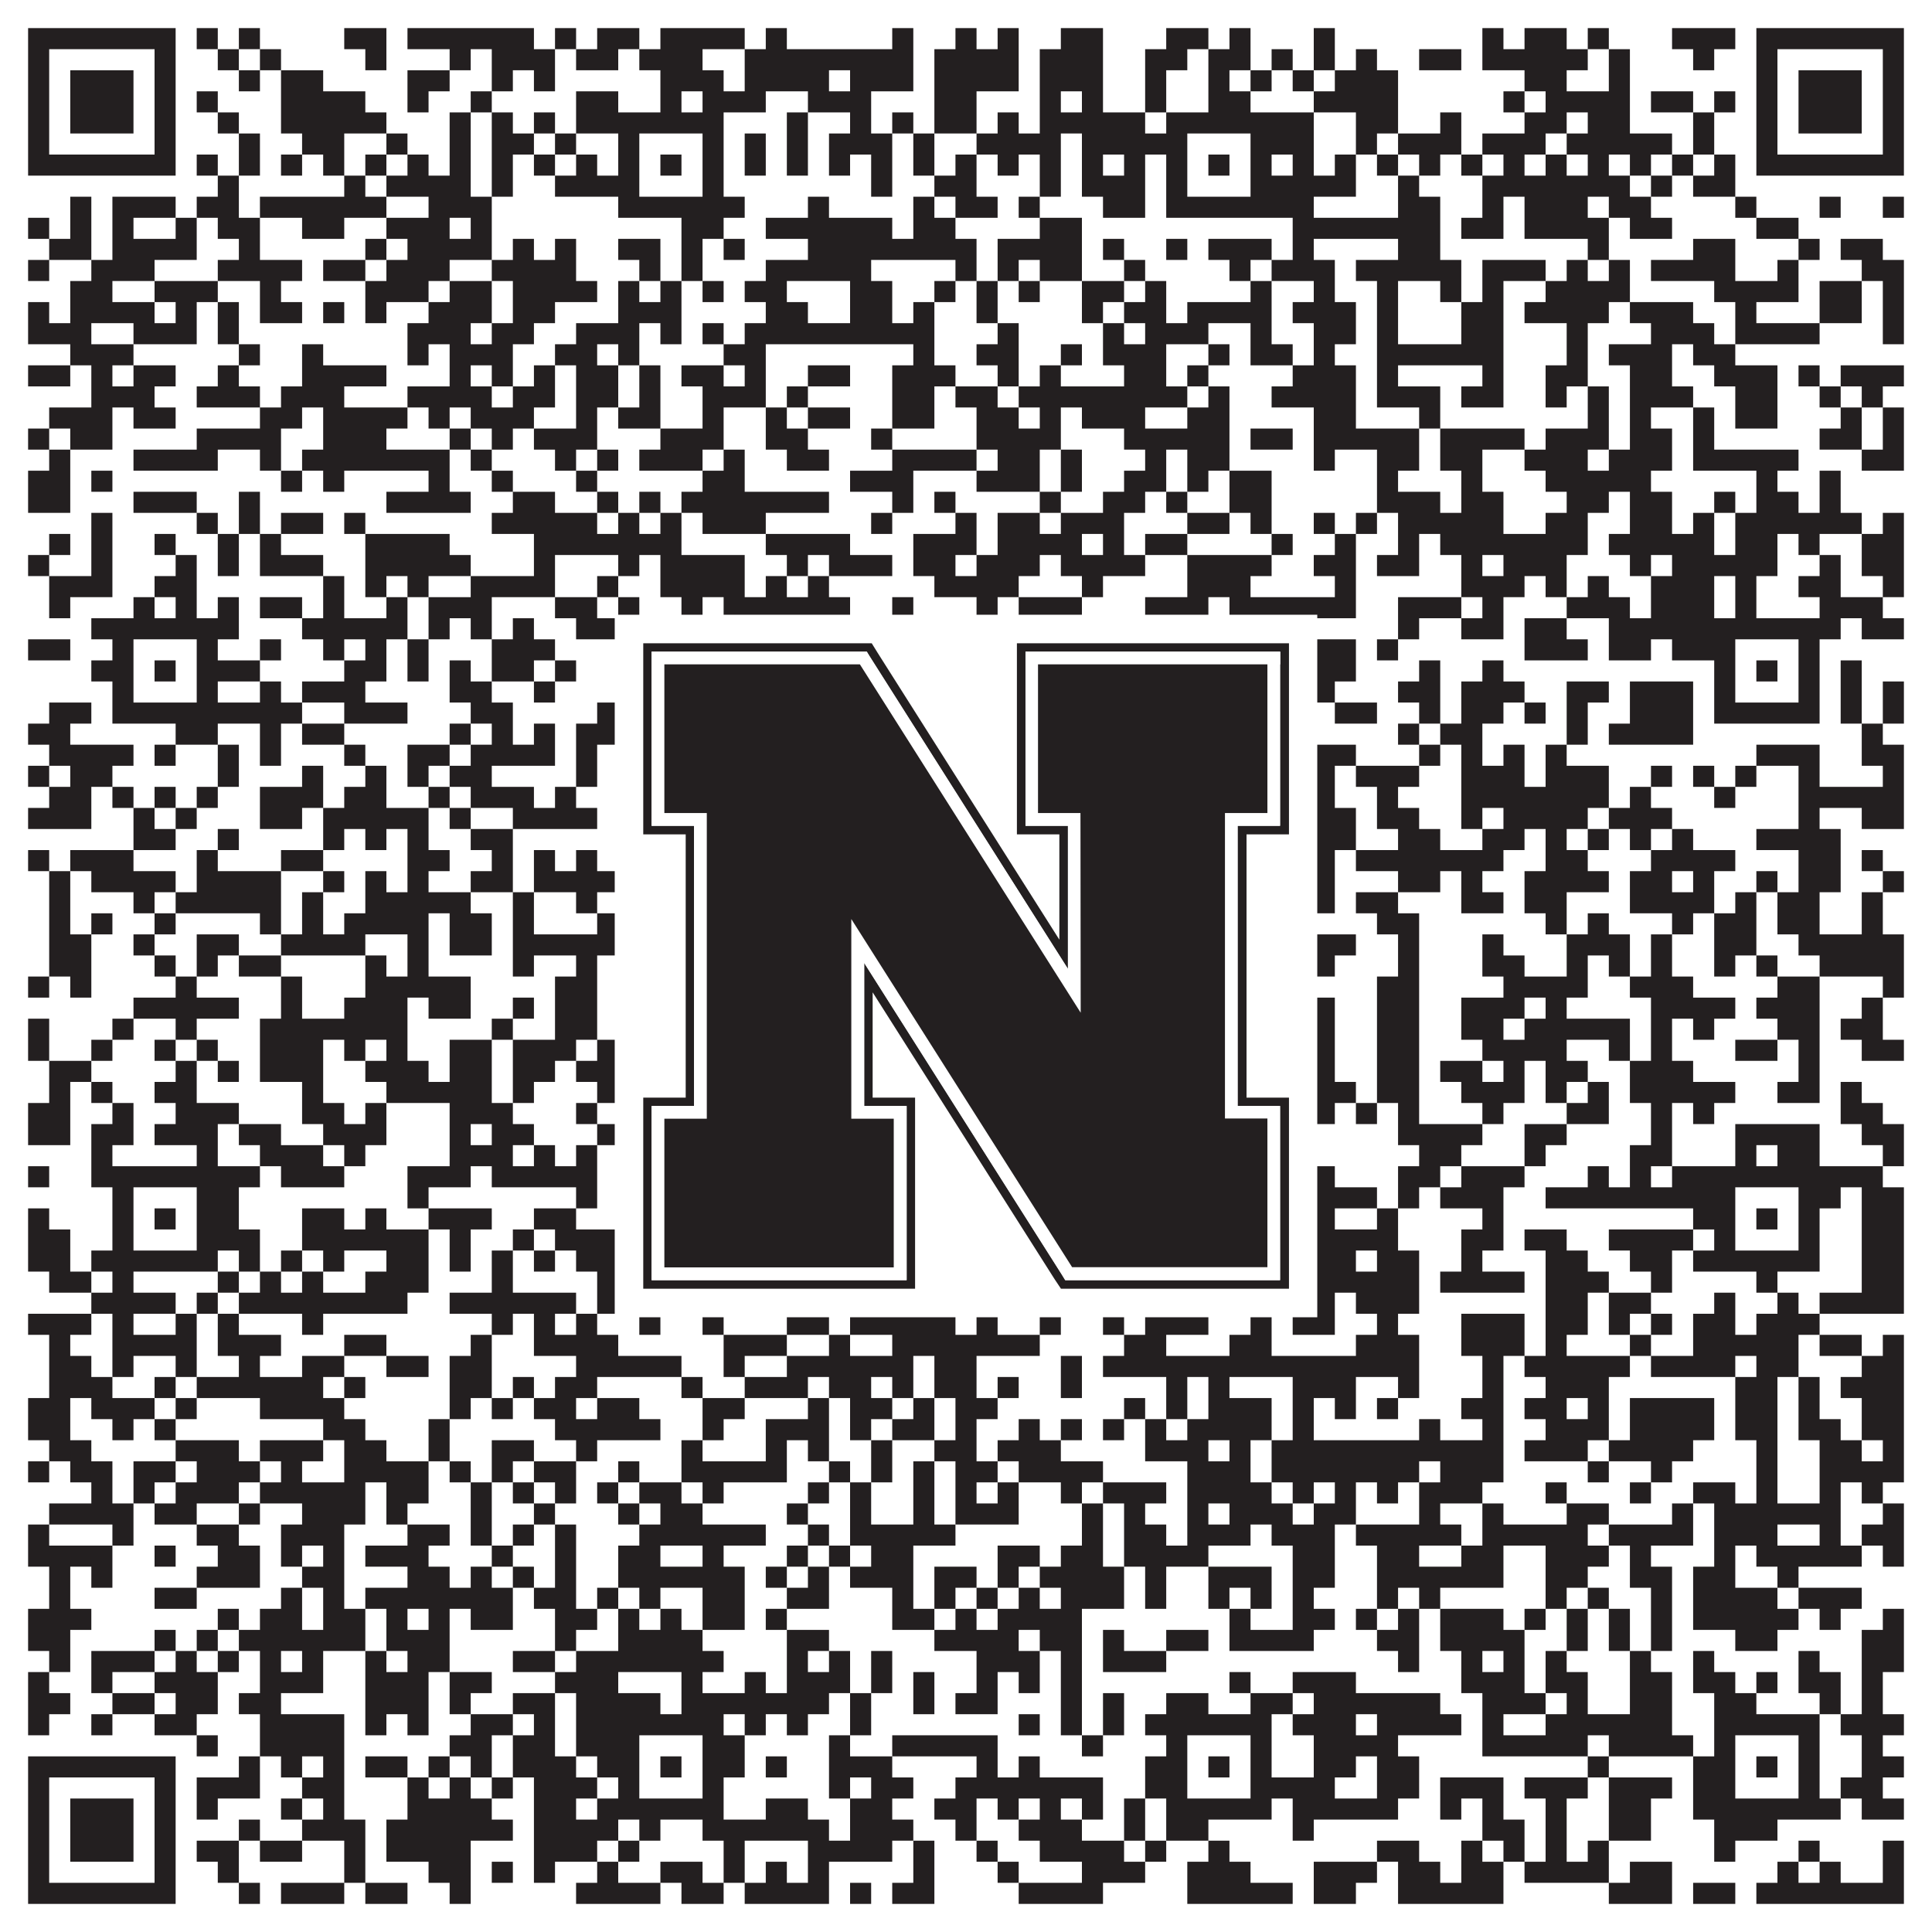 <?xml version="1.0"?>
<svg xmlns="http://www.w3.org/2000/svg" xmlns:xlink="http://www.w3.org/1999/xlink" version="1.1" width="1100px" height="1100px" viewBox="0 0 1100 1100"><rect x="0" y="0" width="1100" height="1100" fill="#ffffff" fill-opacity="1"/><path fill="#231f20" fill-opacity="1" d="M16,16L100,16L100,28L16,28ZM112,16L124,16L124,28L112,28ZM136,16L148,16L148,28L136,28ZM196,16L220,16L220,28L196,28ZM232,16L304,16L304,28L232,28ZM316,16L328,16L328,28L316,28ZM340,16L364,16L364,28L340,28ZM376,16L424,16L424,28L376,28ZM436,16L448,16L448,28L436,28ZM508,16L520,16L520,28L508,28ZM544,16L556,16L556,28L544,28ZM568,16L580,16L580,28L568,28ZM604,16L628,16L628,28L604,28ZM664,16L688,16L688,28L664,28ZM700,16L712,16L712,28L700,28ZM748,16L760,16L760,28L748,28ZM844,16L856,16L856,28L844,28ZM868,16L892,16L892,28L868,28ZM904,16L916,16L916,28L904,28ZM952,16L988,16L988,28L952,28ZM1000,16L1084,16L1084,28L1000,28ZM16,28L28,28L28,40L16,40ZM88,28L100,28L100,40L88,40ZM124,28L136,28L136,40L124,40ZM148,28L160,28L160,40L148,40ZM208,28L220,28L220,40L208,40ZM256,28L268,28L268,40L256,40ZM280,28L316,28L316,40L280,40ZM328,28L352,28L352,40L328,40ZM364,28L400,28L400,40L364,40ZM424,28L520,28L520,40L424,40ZM532,28L580,28L580,40L532,40ZM592,28L628,28L628,40L592,40ZM652,28L676,28L676,40L652,40ZM688,28L712,28L712,40L688,40ZM724,28L736,28L736,40L724,40ZM748,28L760,28L760,40L748,40ZM772,28L784,28L784,40L772,40ZM808,28L832,28L832,40L808,40ZM844,28L904,28L904,40L844,40ZM916,28L928,28L928,40L916,40ZM964,28L976,28L976,40L964,40ZM1000,28L1012,28L1012,40L1000,40ZM1072,28L1084,28L1084,40L1072,40ZM16,40L28,40L28,52L16,52ZM40,40L76,40L76,52L40,52ZM88,40L100,40L100,52L88,52ZM136,40L148,40L148,52L136,52ZM160,40L184,40L184,52L160,52ZM232,40L256,40L256,52L232,52ZM280,40L292,40L292,52L280,52ZM304,40L316,40L316,52L304,52ZM376,40L412,40L412,52L376,52ZM424,40L472,40L472,52L424,52ZM484,40L520,40L520,52L484,52ZM532,40L580,40L580,52L532,52ZM592,40L628,40L628,52L592,52ZM652,40L664,40L664,52L652,52ZM688,40L700,40L700,52L688,52ZM712,40L724,40L724,52L712,52ZM736,40L748,40L748,52L736,52ZM760,40L796,40L796,52L760,52ZM868,40L892,40L892,52L868,52ZM916,40L928,40L928,52L916,52ZM1000,40L1012,40L1012,52L1000,52ZM1024,40L1060,40L1060,52L1024,52ZM1072,40L1084,40L1084,52L1072,52ZM16,52L28,52L28,64L16,64ZM40,52L76,52L76,64L40,64ZM88,52L100,52L100,64L88,64ZM112,52L124,52L124,64L112,64ZM160,52L208,52L208,64L160,64ZM232,52L244,52L244,64L232,64ZM268,52L280,52L280,64L268,64ZM328,52L352,52L352,64L328,64ZM376,52L388,52L388,64L376,64ZM400,52L436,52L436,64L400,64ZM460,52L496,52L496,64L460,64ZM532,52L556,52L556,64L532,64ZM592,52L604,52L604,64L592,64ZM616,52L628,52L628,64L616,64ZM652,52L664,52L664,64L652,64ZM688,52L712,52L712,64L688,64ZM748,52L796,52L796,64L748,64ZM856,52L868,52L868,64L856,64ZM880,52L928,52L928,64L880,64ZM940,52L964,52L964,64L940,64ZM976,52L988,52L988,64L976,64ZM1000,52L1012,52L1012,64L1000,64ZM1024,52L1060,52L1060,64L1024,64ZM1072,52L1084,52L1084,64L1072,64ZM16,64L28,64L28,76L16,76ZM40,64L76,64L76,76L40,76ZM88,64L100,64L100,76L88,76ZM124,64L136,64L136,76L124,76ZM160,64L220,64L220,76L160,76ZM256,64L268,64L268,76L256,76ZM280,64L292,64L292,76L280,76ZM304,64L316,64L316,76L304,76ZM328,64L412,64L412,76L328,76ZM448,64L460,64L460,76L448,76ZM484,64L496,64L496,76L484,76ZM508,64L520,64L520,76L508,76ZM532,64L556,64L556,76L532,76ZM568,64L580,64L580,76L568,76ZM592,64L652,64L652,76L592,76ZM664,64L748,64L748,76L664,76ZM772,64L796,64L796,76L772,76ZM820,64L832,64L832,76L820,76ZM868,64L892,64L892,76L868,76ZM904,64L928,64L928,76L904,76ZM964,64L976,64L976,76L964,76ZM1000,64L1012,64L1012,76L1000,76ZM1024,64L1060,64L1060,76L1024,76ZM1072,64L1084,64L1084,76L1072,76ZM16,76L28,76L28,88L16,88ZM88,76L100,76L100,88L88,88ZM136,76L148,76L148,88L136,88ZM172,76L196,76L196,88L172,88ZM220,76L232,76L232,88L220,88ZM256,76L268,76L268,88L256,88ZM280,76L304,76L304,88L280,88ZM316,76L328,76L328,88L316,88ZM352,76L364,76L364,88L352,88ZM400,76L412,76L412,88L400,88ZM424,76L436,76L436,88L424,88ZM448,76L460,76L460,88L448,88ZM472,76L508,76L508,88L472,88ZM520,76L532,76L532,88L520,88ZM556,76L604,76L604,88L556,88ZM616,76L676,76L676,88L616,88ZM712,76L748,76L748,88L712,88ZM772,76L784,76L784,88L772,88ZM796,76L832,76L832,88L796,88ZM844,76L880,76L880,88L844,88ZM892,76L952,76L952,88L892,88ZM964,76L976,76L976,88L964,88ZM1000,76L1012,76L1012,88L1000,88ZM1072,76L1084,76L1084,88L1072,88ZM16,88L100,88L100,100L16,100ZM112,88L124,88L124,100L112,100ZM136,88L148,88L148,100L136,100ZM160,88L172,88L172,100L160,100ZM184,88L196,88L196,100L184,100ZM208,88L220,88L220,100L208,100ZM232,88L244,88L244,100L232,100ZM256,88L268,88L268,100L256,100ZM280,88L292,88L292,100L280,100ZM304,88L316,88L316,100L304,100ZM328,88L340,88L340,100L328,100ZM352,88L364,88L364,100L352,100ZM376,88L388,88L388,100L376,100ZM400,88L412,88L412,100L400,100ZM424,88L436,88L436,100L424,100ZM448,88L460,88L460,100L448,100ZM472,88L484,88L484,100L472,100ZM496,88L508,88L508,100L496,100ZM520,88L532,88L532,100L520,100ZM544,88L556,88L556,100L544,100ZM568,88L580,88L580,100L568,100ZM592,88L604,88L604,100L592,100ZM616,88L628,88L628,100L616,100ZM640,88L652,88L652,100L640,100ZM664,88L676,88L676,100L664,100ZM688,88L700,88L700,100L688,100ZM712,88L724,88L724,100L712,100ZM736,88L748,88L748,100L736,100ZM760,88L772,88L772,100L760,100ZM784,88L796,88L796,100L784,100ZM808,88L820,88L820,100L808,100ZM832,88L844,88L844,100L832,100ZM856,88L868,88L868,100L856,100ZM880,88L892,88L892,100L880,100ZM904,88L916,88L916,100L904,100ZM928,88L940,88L940,100L928,100ZM952,88L964,88L964,100L952,100ZM976,88L988,88L988,100L976,100ZM1000,88L1084,88L1084,100L1000,100ZM124,100L136,100L136,112L124,112ZM196,100L208,100L208,112L196,112ZM220,100L268,100L268,112L220,112ZM280,100L292,100L292,112L280,112ZM316,100L364,100L364,112L316,112ZM400,100L412,100L412,112L400,112ZM496,100L508,100L508,112L496,112ZM532,100L556,100L556,112L532,112ZM592,100L604,100L604,112L592,112ZM616,100L652,100L652,112L616,112ZM664,100L676,100L676,112L664,112ZM712,100L772,100L772,112L712,112ZM796,100L808,100L808,112L796,112ZM844,100L928,100L928,112L844,112ZM940,100L952,100L952,112L940,112ZM964,100L988,100L988,112L964,112ZM40,112L52,112L52,124L40,124ZM64,112L100,112L100,124L64,124ZM112,112L136,112L136,124L112,124ZM148,112L220,112L220,124L148,124ZM244,112L280,112L280,124L244,124ZM352,112L424,112L424,124L352,124ZM460,112L472,112L472,124L460,124ZM520,112L532,112L532,124L520,124ZM544,112L568,112L568,124L544,124ZM580,112L592,112L592,124L580,124ZM628,112L652,112L652,124L628,124ZM664,112L748,112L748,124L664,124ZM796,112L820,112L820,124L796,124ZM844,112L856,112L856,124L844,124ZM868,112L904,112L904,124L868,124ZM916,112L940,112L940,124L916,124ZM988,112L1000,112L1000,124L988,124ZM1036,112L1048,112L1048,124L1036,124ZM1072,112L1084,112L1084,124L1072,124ZM16,124L28,124L28,136L16,136ZM40,124L52,124L52,136L40,136ZM64,124L76,124L76,136L64,136ZM100,124L112,124L112,136L100,136ZM124,124L148,124L148,136L124,136ZM172,124L196,124L196,136L172,136ZM220,124L256,124L256,136L220,136ZM268,124L280,124L280,136L268,136ZM388,124L412,124L412,136L388,136ZM436,124L508,124L508,136L436,136ZM520,124L544,124L544,136L520,136ZM592,124L616,124L616,136L592,136ZM736,124L820,124L820,136L736,136ZM832,124L856,124L856,136L832,136ZM868,124L916,124L916,136L868,136ZM928,124L952,124L952,136L928,136ZM1000,124L1024,124L1024,136L1000,136ZM28,136L52,136L52,148L28,148ZM64,136L112,136L112,148L64,148ZM136,136L148,136L148,148L136,148ZM208,136L220,136L220,148L208,148ZM232,136L280,136L280,148L232,148ZM292,136L304,136L304,148L292,148ZM316,136L328,136L328,148L316,148ZM352,136L376,136L376,148L352,148ZM388,136L400,136L400,148L388,148ZM412,136L424,136L424,148L412,148ZM460,136L556,136L556,148L460,148ZM568,136L616,136L616,148L568,148ZM628,136L640,136L640,148L628,148ZM664,136L676,136L676,148L664,148ZM688,136L724,136L724,148L688,148ZM736,136L748,136L748,148L736,148ZM796,136L820,136L820,148L796,148ZM904,136L916,136L916,148L904,148ZM964,136L988,136L988,148L964,148ZM1024,136L1036,136L1036,148L1024,148ZM1048,136L1072,136L1072,148L1048,148ZM16,148L28,148L28,160L16,160ZM52,148L88,148L88,160L52,160ZM124,148L172,148L172,160L124,160ZM184,148L208,148L208,160L184,160ZM220,148L256,148L256,160L220,160ZM280,148L328,148L328,160L280,160ZM364,148L376,148L376,160L364,160ZM388,148L400,148L400,160L388,160ZM436,148L496,148L496,160L436,160ZM544,148L556,148L556,160L544,160ZM568,148L580,148L580,160L568,160ZM592,148L616,148L616,160L592,160ZM640,148L652,148L652,160L640,160ZM700,148L712,148L712,160L700,160ZM724,148L760,148L760,160L724,160ZM772,148L832,148L832,160L772,160ZM844,148L880,148L880,160L844,160ZM892,148L904,148L904,160L892,160ZM916,148L928,148L928,160L916,160ZM940,148L988,148L988,160L940,160ZM1012,148L1024,148L1024,160L1012,160ZM1060,148L1084,148L1084,160L1060,160ZM40,160L64,160L64,172L40,172ZM88,160L124,160L124,172L88,172ZM148,160L160,160L160,172L148,172ZM208,160L244,160L244,172L208,172ZM256,160L280,160L280,172L256,172ZM292,160L340,160L340,172L292,172ZM352,160L364,160L364,172L352,172ZM376,160L388,160L388,172L376,172ZM400,160L412,160L412,172L400,172ZM424,160L448,160L448,172L424,172ZM484,160L508,160L508,172L484,172ZM532,160L544,160L544,172L532,172ZM556,160L568,160L568,172L556,172ZM580,160L592,160L592,172L580,172ZM616,160L640,160L640,172L616,172ZM652,160L664,160L664,172L652,172ZM712,160L724,160L724,172L712,172ZM748,160L760,160L760,172L748,172ZM784,160L796,160L796,172L784,172ZM820,160L832,160L832,172L820,172ZM844,160L856,160L856,172L844,172ZM880,160L928,160L928,172L880,172ZM976,160L1024,160L1024,172L976,172ZM1036,160L1060,160L1060,172L1036,172ZM1072,160L1084,160L1084,172L1072,172ZM16,172L28,172L28,184L16,184ZM40,172L88,172L88,184L40,184ZM100,172L112,172L112,184L100,184ZM124,172L136,172L136,184L124,184ZM148,172L172,172L172,184L148,184ZM184,172L196,172L196,184L184,184ZM208,172L220,172L220,184L208,184ZM244,172L280,172L280,184L244,184ZM292,172L316,172L316,184L292,184ZM352,172L388,172L388,184L352,184ZM436,172L460,172L460,184L436,184ZM484,172L508,172L508,184L484,184ZM520,172L532,172L532,184L520,184ZM556,172L568,172L568,184L556,184ZM616,172L628,172L628,184L616,184ZM640,172L664,172L664,184L640,184ZM676,172L724,172L724,184L676,184ZM736,172L772,172L772,184L736,184ZM784,172L796,172L796,184L784,184ZM832,172L856,172L856,184L832,184ZM868,172L916,172L916,184L868,184ZM928,172L964,172L964,184L928,184ZM988,172L1000,172L1000,184L988,184ZM1036,172L1060,172L1060,184L1036,184ZM1072,172L1084,172L1084,184L1072,184ZM16,184L52,184L52,196L16,196ZM76,184L112,184L112,196L76,196ZM124,184L136,184L136,196L124,196ZM232,184L268,184L268,196L232,196ZM280,184L304,184L304,196L280,196ZM328,184L364,184L364,196L328,196ZM376,184L388,184L388,196L376,196ZM400,184L412,184L412,196L400,196ZM424,184L532,184L532,196L424,196ZM568,184L580,184L580,196L568,196ZM628,184L640,184L640,196L628,196ZM652,184L688,184L688,196L652,196ZM712,184L724,184L724,196L712,196ZM748,184L772,184L772,196L748,196ZM784,184L796,184L796,196L784,196ZM832,184L856,184L856,196L832,196ZM892,184L904,184L904,196L892,196ZM940,184L976,184L976,196L940,196ZM988,184L1036,184L1036,196L988,196ZM1072,184L1084,184L1084,196L1072,196ZM40,196L76,196L76,208L40,208ZM136,196L148,196L148,208L136,208ZM172,196L184,196L184,208L172,208ZM232,196L244,196L244,208L232,208ZM256,196L292,196L292,208L256,208ZM316,196L340,196L340,208L316,208ZM352,196L364,196L364,208L352,208ZM412,196L436,196L436,208L412,208ZM520,196L532,196L532,208L520,208ZM556,196L580,196L580,208L556,208ZM604,196L616,196L616,208L604,208ZM628,196L664,196L664,208L628,208ZM688,196L700,196L700,208L688,208ZM712,196L736,196L736,208L712,208ZM748,196L760,196L760,208L748,208ZM784,196L856,196L856,208L784,208ZM892,196L904,196L904,208L892,208ZM916,196L952,196L952,208L916,208ZM964,196L988,196L988,208L964,208ZM16,208L40,208L40,220L16,220ZM52,208L64,208L64,220L52,220ZM76,208L100,208L100,220L76,220ZM124,208L136,208L136,220L124,220ZM172,208L220,208L220,220L172,220ZM256,208L268,208L268,220L256,220ZM280,208L292,208L292,220L280,220ZM304,208L316,208L316,220L304,220ZM328,208L352,208L352,220L328,220ZM364,208L376,208L376,220L364,220ZM388,208L412,208L412,220L388,220ZM424,208L436,208L436,220L424,220ZM460,208L484,208L484,220L460,220ZM508,208L544,208L544,220L508,220ZM568,208L580,208L580,220L568,220ZM592,208L604,208L604,220L592,220ZM640,208L664,208L664,220L640,220ZM676,208L688,208L688,220L676,220ZM736,208L772,208L772,220L736,220ZM784,208L796,208L796,220L784,220ZM844,208L856,208L856,220L844,220ZM880,208L904,208L904,220L880,220ZM928,208L952,208L952,220L928,220ZM976,208L1012,208L1012,220L976,220ZM1024,208L1036,208L1036,220L1024,220ZM1048,208L1084,208L1084,220L1048,220ZM52,220L88,220L88,232L52,232ZM112,220L148,220L148,232L112,232ZM160,220L196,220L196,232L160,232ZM232,220L280,220L280,232L232,232ZM292,220L316,220L316,232L292,232ZM328,220L352,220L352,232L328,232ZM364,220L376,220L376,232L364,232ZM400,220L436,220L436,232L400,232ZM448,220L460,220L460,232L448,232ZM508,220L532,220L532,232L508,232ZM544,220L568,220L568,232L544,232ZM580,220L676,220L676,232L580,232ZM688,220L700,220L700,232L688,232ZM724,220L772,220L772,232L724,232ZM784,220L820,220L820,232L784,232ZM832,220L856,220L856,232L832,232ZM880,220L892,220L892,232L880,232ZM904,220L916,220L916,232L904,232ZM928,220L964,220L964,232L928,232ZM988,220L1012,220L1012,232L988,232ZM1036,220L1048,220L1048,232L1036,232ZM1060,220L1072,220L1072,232L1060,232ZM28,232L64,232L64,244L28,244ZM76,232L100,232L100,244L76,244ZM148,232L172,232L172,244L148,244ZM184,232L232,232L232,244L184,244ZM244,232L256,232L256,244L244,244ZM268,232L304,232L304,244L268,244ZM328,232L340,232L340,244L328,244ZM352,232L376,232L376,244L352,244ZM400,232L412,232L412,244L400,244ZM436,232L448,232L448,244L436,244ZM460,232L484,232L484,244L460,244ZM508,232L532,232L532,244L508,244ZM556,232L580,232L580,244L556,244ZM592,232L604,232L604,244L592,244ZM616,232L652,232L652,244L616,244ZM676,232L700,232L700,244L676,244ZM748,232L772,232L772,244L748,244ZM808,232L820,232L820,244L808,244ZM904,232L916,232L916,244L904,244ZM928,232L940,232L940,244L928,244ZM964,232L976,232L976,244L964,244ZM988,232L1012,232L1012,244L988,244ZM1048,232L1060,232L1060,244L1048,244ZM1072,232L1084,232L1084,244L1072,244ZM16,244L28,244L28,256L16,256ZM40,244L64,244L64,256L40,256ZM112,244L160,244L160,256L112,256ZM184,244L220,244L220,256L184,256ZM256,244L268,244L268,256L256,256ZM280,244L292,244L292,256L280,256ZM304,244L340,244L340,256L304,256ZM376,244L412,244L412,256L376,256ZM436,244L460,244L460,256L436,256ZM496,244L508,244L508,256L496,256ZM556,244L604,244L604,256L556,256ZM640,244L700,244L700,256L640,256ZM712,244L736,244L736,256L712,256ZM748,244L808,244L808,256L748,256ZM820,244L868,244L868,256L820,256ZM880,244L916,244L916,256L880,256ZM928,244L952,244L952,256L928,256ZM964,244L976,244L976,256L964,256ZM1036,244L1060,244L1060,256L1036,256ZM1072,244L1084,244L1084,256L1072,256ZM28,256L40,256L40,268L28,268ZM76,256L124,256L124,268L76,268ZM148,256L160,256L160,268L148,268ZM172,256L256,256L256,268L172,268ZM268,256L280,256L280,268L268,268ZM316,256L328,256L328,268L316,268ZM340,256L352,256L352,268L340,268ZM364,256L400,256L400,268L364,268ZM412,256L424,256L424,268L412,268ZM448,256L472,256L472,268L448,268ZM508,256L556,256L556,268L508,268ZM568,256L592,256L592,268L568,268ZM604,256L616,256L616,268L604,268ZM652,256L664,256L664,268L652,268ZM676,256L700,256L700,268L676,268ZM748,256L760,256L760,268L748,268ZM784,256L808,256L808,268L784,268ZM820,256L844,256L844,268L820,268ZM868,256L904,256L904,268L868,268ZM916,256L952,256L952,268L916,268ZM964,256L1024,256L1024,268L964,268ZM1060,256L1084,256L1084,268L1060,268ZM16,268L40,268L40,280L16,280ZM52,268L64,268L64,280L52,280ZM160,268L172,268L172,280L160,280ZM184,268L196,268L196,280L184,280ZM244,268L256,268L256,280L244,280ZM280,268L292,268L292,280L280,280ZM328,268L340,268L340,280L328,280ZM400,268L424,268L424,280L400,280ZM484,268L520,268L520,280L484,280ZM556,268L592,268L592,280L556,280ZM604,268L616,268L616,280L604,280ZM640,268L664,268L664,280L640,280ZM676,268L688,268L688,280L676,280ZM700,268L724,268L724,280L700,280ZM784,268L796,268L796,280L784,280ZM832,268L844,268L844,280L832,280ZM880,268L940,268L940,280L880,280ZM1000,268L1012,268L1012,280L1000,280ZM1036,268L1048,268L1048,280L1036,280ZM16,280L40,280L40,292L16,292ZM76,280L112,280L112,292L76,292ZM136,280L148,280L148,292L136,292ZM220,280L268,280L268,292L220,292ZM292,280L316,280L316,292L292,292ZM340,280L352,280L352,292L340,292ZM364,280L376,280L376,292L364,292ZM388,280L472,280L472,292L388,292ZM508,280L520,280L520,292L508,292ZM532,280L544,280L544,292L532,292ZM592,280L604,280L604,292L592,292ZM628,280L652,280L652,292L628,292ZM664,280L676,280L676,292L664,292ZM700,280L724,280L724,292L700,292ZM784,280L820,280L820,292L784,292ZM832,280L856,280L856,292L832,292ZM892,280L916,280L916,292L892,292ZM928,280L952,280L952,292L928,292ZM976,280L988,280L988,292L976,292ZM1000,280L1024,280L1024,292L1000,292ZM1036,280L1048,280L1048,292L1036,292ZM52,292L64,292L64,304L52,304ZM112,292L124,292L124,304L112,304ZM136,292L148,292L148,304L136,304ZM160,292L184,292L184,304L160,304ZM196,292L208,292L208,304L196,304ZM280,292L340,292L340,304L280,304ZM352,292L364,292L364,304L352,304ZM376,292L388,292L388,304L376,304ZM400,292L436,292L436,304L400,304ZM496,292L508,292L508,304L496,304ZM544,292L556,292L556,304L544,304ZM568,292L592,292L592,304L568,304ZM604,292L640,292L640,304L604,304ZM676,292L700,292L700,304L676,304ZM712,292L724,292L724,304L712,304ZM748,292L760,292L760,304L748,304ZM772,292L784,292L784,304L772,304ZM796,292L856,292L856,304L796,304ZM880,292L904,292L904,304L880,304ZM928,292L952,292L952,304L928,304ZM964,292L976,292L976,304L964,304ZM988,292L1060,292L1060,304L988,304ZM1072,292L1084,292L1084,304L1072,304ZM28,304L40,304L40,316L28,316ZM52,304L64,304L64,316L52,316ZM88,304L100,304L100,316L88,316ZM124,304L136,304L136,316L124,316ZM148,304L160,304L160,316L148,316ZM208,304L256,304L256,316L208,316ZM304,304L388,304L388,316L304,316ZM436,304L484,304L484,316L436,316ZM520,304L556,304L556,316L520,316ZM568,304L616,304L616,316L568,316ZM628,304L640,304L640,316L628,316ZM652,304L676,304L676,316L652,316ZM724,304L736,304L736,316L724,316ZM760,304L772,304L772,316L760,316ZM796,304L808,304L808,316L796,316ZM820,304L904,304L904,316L820,316ZM916,304L976,304L976,316L916,316ZM988,304L1012,304L1012,316L988,316ZM1024,304L1036,304L1036,316L1024,316ZM1060,304L1084,304L1084,316L1060,316ZM16,316L28,316L28,328L16,328ZM52,316L64,316L64,328L52,328ZM100,316L112,316L112,328L100,328ZM124,316L136,316L136,328L124,328ZM148,316L184,316L184,328L148,328ZM208,316L268,316L268,328L208,328ZM304,316L316,316L316,328L304,328ZM352,316L364,316L364,328L352,328ZM376,316L424,316L424,328L376,328ZM448,316L460,316L460,328L448,328ZM472,316L508,316L508,328L472,328ZM520,316L544,316L544,328L520,328ZM556,316L592,316L592,328L556,328ZM604,316L652,316L652,328L604,328ZM676,316L724,316L724,328L676,328ZM748,316L772,316L772,328L748,328ZM784,316L808,316L808,328L784,328ZM832,316L844,316L844,328L832,328ZM856,316L892,316L892,328L856,328ZM928,316L940,316L940,328L928,328ZM952,316L1012,316L1012,328L952,328ZM1036,316L1048,316L1048,328L1036,328ZM1060,316L1084,316L1084,328L1060,328ZM28,328L64,328L64,340L28,340ZM88,328L112,328L112,340L88,340ZM184,328L196,328L196,340L184,340ZM208,328L220,328L220,340L208,340ZM232,328L244,328L244,340L232,340ZM268,328L316,328L316,340L268,340ZM340,328L352,328L352,340L340,340ZM376,328L424,328L424,340L376,340ZM436,328L448,328L448,340L436,340ZM460,328L472,328L472,340L460,340ZM532,328L580,328L580,340L532,340ZM616,328L628,328L628,340L616,340ZM676,328L712,328L712,340L676,340ZM760,328L772,328L772,340L760,340ZM832,328L868,328L868,340L832,340ZM880,328L892,328L892,340L880,340ZM904,328L916,328L916,340L904,340ZM940,328L976,328L976,340L940,340ZM988,328L1000,328L1000,340L988,340ZM1024,328L1048,328L1048,340L1024,340ZM1072,328L1084,328L1084,340L1072,340ZM28,340L40,340L40,352L28,352ZM76,340L88,340L88,352L76,352ZM100,340L112,340L112,352L100,352ZM124,340L136,340L136,352L124,352ZM148,340L172,340L172,352L148,352ZM184,340L196,340L196,352L184,352ZM220,340L232,340L232,352L220,352ZM244,340L280,340L280,352L244,352ZM316,340L340,340L340,352L316,352ZM352,340L364,340L364,352L352,352ZM388,340L400,340L400,352L388,352ZM412,340L484,340L484,352L412,352ZM508,340L520,340L520,352L508,352ZM556,340L568,340L568,352L556,352ZM580,340L616,340L616,352L580,352ZM652,340L688,340L688,352L652,352ZM700,340L772,340L772,352L700,352ZM796,340L832,340L832,352L796,352ZM844,340L856,340L856,352L844,352ZM892,340L928,340L928,352L892,352ZM940,340L976,340L976,352L940,352ZM988,340L1000,340L1000,352L988,352ZM1036,340L1072,340L1072,352L1036,352ZM52,352L136,352L136,364L52,364ZM172,352L232,352L232,364L172,364ZM244,352L256,352L256,364L244,364ZM268,352L280,352L280,364L268,364ZM292,352L304,352L304,364L292,364ZM328,352L412,352L412,364L328,364ZM436,352L448,352L448,364L436,364ZM484,352L496,352L496,364L484,364ZM520,352L556,352L556,364L520,364ZM580,352L616,352L616,364L580,364ZM652,352L724,352L724,364L652,364ZM796,352L808,352L808,364L796,364ZM832,352L856,352L856,364L832,364ZM868,352L892,352L892,364L868,364ZM916,352L1048,352L1048,364L916,364ZM1060,352L1084,352L1084,364L1060,364ZM16,364L40,364L40,376L16,376ZM64,364L76,364L76,376L64,376ZM112,364L124,364L124,376L112,376ZM148,364L160,364L160,376L148,376ZM184,364L196,364L196,376L184,376ZM208,364L220,364L220,376L208,376ZM232,364L244,364L244,376L232,376ZM280,364L316,364L316,376L280,376ZM352,364L364,364L364,376L352,376ZM400,364L412,364L412,376L400,376ZM436,364L484,364L484,376L436,376ZM496,364L556,364L556,376L496,376ZM568,364L580,364L580,376L568,376ZM592,364L604,364L604,376L592,376ZM616,364L640,364L640,376L616,376ZM652,364L676,364L676,376L652,376ZM712,364L724,364L724,376L712,376ZM736,364L772,364L772,376L736,376ZM784,364L796,364L796,376L784,376ZM868,364L904,364L904,376L868,376ZM916,364L940,364L940,376L916,376ZM952,364L988,364L988,376L952,376ZM1024,364L1036,364L1036,376L1024,376ZM52,376L76,376L76,388L52,388ZM88,376L100,376L100,388L88,388ZM112,376L148,376L148,388L112,388ZM196,376L220,376L220,388L196,388ZM232,376L244,376L244,388L232,388ZM256,376L268,376L268,388L256,388ZM280,376L304,376L304,388L280,388ZM316,376L328,376L328,388L316,388ZM352,376L364,376L364,388L352,388ZM376,376L388,376L388,388L376,388ZM400,376L424,376L424,388L400,388ZM448,376L472,376L472,388L448,388ZM532,376L544,376L544,388L532,388ZM568,376L604,376L604,388L568,388ZM628,376L640,376L640,388L628,388ZM652,376L676,376L676,388L652,388ZM688,376L700,376L700,388L688,388ZM712,376L724,376L724,388L712,388ZM736,376L772,376L772,388L736,388ZM808,376L820,376L820,388L808,388ZM844,376L856,376L856,388L844,388ZM976,376L988,376L988,388L976,388ZM1000,376L1012,376L1012,388L1000,388ZM1024,376L1036,376L1036,388L1024,388ZM1048,376L1060,376L1060,388L1048,388ZM64,388L76,388L76,400L64,400ZM112,388L124,388L124,400L112,400ZM148,388L160,388L160,400L148,400ZM172,388L208,388L208,400L172,400ZM256,388L280,388L280,400L256,400ZM304,388L316,388L316,400L304,400ZM352,388L364,388L364,400L352,400ZM400,388L424,388L424,400L400,400ZM448,388L460,388L460,400L448,400ZM496,388L520,388L520,400L496,400ZM532,388L544,388L544,400L532,400ZM568,388L592,388L592,400L568,400ZM616,388L628,388L628,400L616,400ZM640,388L676,388L676,400L640,400ZM712,388L724,388L724,400L712,400ZM748,388L760,388L760,400L748,400ZM796,388L820,388L820,400L796,400ZM832,388L868,388L868,400L832,400ZM892,388L916,388L916,400L892,400ZM928,388L964,388L964,400L928,400ZM976,388L988,388L988,400L976,400ZM1024,388L1036,388L1036,400L1024,400ZM1048,388L1060,388L1060,400L1048,400ZM1072,388L1084,388L1084,400L1072,400ZM28,400L52,400L52,412L28,412ZM64,400L172,400L172,412L64,412ZM196,400L232,400L232,412L196,412ZM268,400L292,400L292,412L268,412ZM340,400L412,400L412,412L340,412ZM424,400L448,400L448,412L424,412ZM460,400L472,400L472,412L460,412ZM484,400L532,400L532,412L484,412ZM556,400L568,400L568,412L556,412ZM592,400L640,400L640,412L592,412ZM664,400L748,400L748,412L664,412ZM760,400L784,400L784,412L760,412ZM808,400L820,400L820,412L808,412ZM832,400L856,400L856,412L832,412ZM868,400L880,400L880,412L868,412ZM892,400L904,400L904,412L892,412ZM928,400L964,400L964,412L928,412ZM976,400L1036,400L1036,412L976,412ZM1048,400L1060,400L1060,412L1048,412ZM1072,400L1084,400L1084,412L1072,412ZM16,412L40,412L40,424L16,424ZM100,412L124,412L124,424L100,424ZM148,412L160,412L160,424L148,424ZM172,412L196,412L196,424L172,424ZM256,412L268,412L268,424L256,424ZM280,412L292,412L292,424L280,424ZM304,412L316,412L316,424L304,424ZM328,412L352,412L352,424L328,424ZM376,412L388,412L388,424L376,424ZM400,412L412,412L412,424L400,424ZM436,412L484,412L484,424L436,424ZM496,412L520,412L520,424L496,424ZM556,412L592,412L592,424L556,424ZM628,412L652,412L652,424L628,424ZM664,412L676,412L676,424L664,424ZM700,412L724,412L724,424L700,424ZM736,412L748,412L748,424L736,424ZM796,412L808,412L808,424L796,424ZM820,412L844,412L844,424L820,424ZM892,412L904,412L904,424L892,424ZM916,412L964,412L964,424L916,424ZM1060,412L1072,412L1072,424L1060,424ZM28,424L76,424L76,436L28,436ZM88,424L100,424L100,436L88,436ZM124,424L136,424L136,436L124,436ZM148,424L160,424L160,436L148,436ZM196,424L208,424L208,436L196,436ZM232,424L256,424L256,436L232,436ZM268,424L316,424L316,436L268,436ZM328,424L340,424L340,436L328,436ZM352,424L364,424L364,436L352,436ZM376,424L388,424L388,436L376,436ZM436,424L448,424L448,436L436,436ZM460,424L472,424L472,436L460,436ZM484,424L496,424L496,436L484,436ZM532,424L556,424L556,436L532,436ZM592,424L616,424L616,436L592,436ZM628,424L640,424L640,436L628,436ZM676,424L688,424L688,436L676,436ZM712,424L724,424L724,436L712,436ZM748,424L772,424L772,436L748,436ZM808,424L820,424L820,436L808,436ZM832,424L844,424L844,436L832,436ZM856,424L868,424L868,436L856,436ZM880,424L892,424L892,436L880,436ZM1000,424L1036,424L1036,436L1000,436ZM1060,424L1084,424L1084,436L1060,436ZM16,436L28,436L28,448L16,448ZM40,436L64,436L64,448L40,448ZM124,436L136,436L136,448L124,448ZM172,436L184,436L184,448L172,448ZM208,436L220,436L220,448L208,448ZM232,436L244,436L244,448L232,448ZM256,436L280,436L280,448L256,448ZM328,436L340,436L340,448L328,448ZM352,436L364,436L364,448L352,448ZM388,436L424,436L424,448L388,448ZM496,436L532,436L532,448L496,448ZM544,436L556,436L556,448L544,448ZM580,436L592,436L592,448L580,448ZM628,436L640,436L640,448L628,448ZM676,436L688,436L688,448L676,448ZM712,436L724,436L724,448L712,448ZM736,436L760,436L760,448L736,448ZM772,436L808,436L808,448L772,448ZM832,436L868,436L868,448L832,448ZM880,436L916,436L916,448L880,448ZM940,436L952,436L952,448L940,448ZM964,436L976,436L976,448L964,448ZM988,436L1000,436L1000,448L988,448ZM1024,436L1036,436L1036,448L1024,448ZM1072,436L1084,436L1084,448L1072,448ZM28,448L52,448L52,460L28,460ZM64,448L76,448L76,460L64,460ZM88,448L100,448L100,460L88,460ZM112,448L124,448L124,460L112,460ZM148,448L184,448L184,460L148,460ZM196,448L220,448L220,460L196,460ZM244,448L256,448L256,460L244,460ZM268,448L304,448L304,460L268,460ZM316,448L328,448L328,460L316,460ZM364,448L376,448L376,460L364,460ZM388,448L412,448L412,460L388,460ZM424,448L436,448L436,460L424,460ZM448,448L460,448L460,460L448,460ZM484,448L496,448L496,460L484,460ZM508,448L520,448L520,460L508,460ZM532,448L544,448L544,460L532,460ZM604,448L640,448L640,460L604,460ZM664,448L700,448L700,460L664,460ZM712,448L724,448L724,460L712,460ZM748,448L760,448L760,460L748,460ZM784,448L796,448L796,460L784,460ZM832,448L916,448L916,460L832,460ZM928,448L940,448L940,460L928,460ZM976,448L988,448L988,460L976,460ZM1024,448L1084,448L1084,460L1024,460ZM16,460L52,460L52,472L16,472ZM76,460L88,460L88,472L76,472ZM100,460L112,460L112,472L100,472ZM148,460L172,460L172,472L148,472ZM184,460L244,460L244,472L184,472ZM256,460L268,460L268,472L256,472ZM292,460L340,460L340,472L292,472ZM364,460L376,460L376,472L364,472ZM400,460L436,460L436,472L400,472ZM448,460L472,460L472,472L448,472ZM484,460L496,460L496,472L484,472ZM520,460L532,460L532,472L520,472ZM568,460L580,460L580,472L568,472ZM592,460L604,460L604,472L592,472ZM616,460L628,460L628,472L616,472ZM652,460L676,460L676,472L652,472ZM700,460L712,460L712,472L700,472ZM724,460L772,460L772,472L724,472ZM784,460L808,460L808,472L784,472ZM832,460L844,460L844,472L832,472ZM856,460L904,460L904,472L856,472ZM916,460L952,460L952,472L916,472ZM1024,460L1036,460L1036,472L1024,472ZM1060,460L1084,460L1084,472L1060,472ZM76,472L100,472L100,484L76,484ZM124,472L136,472L136,484L124,484ZM184,472L196,472L196,484L184,484ZM208,472L220,472L220,484L208,484ZM232,472L244,472L244,484L232,484ZM268,472L292,472L292,484L268,484ZM352,472L364,472L364,484L352,484ZM400,472L424,472L424,484L400,484ZM436,472L448,472L448,484L436,484ZM484,472L496,472L496,484L484,484ZM508,472L532,472L532,484L508,484ZM556,472L568,472L568,484L556,484ZM580,472L592,472L592,484L580,484ZM628,472L652,472L652,484L628,484ZM664,472L688,472L688,484L664,484ZM700,472L712,472L712,484L700,484ZM748,472L772,472L772,484L748,484ZM796,472L820,472L820,484L796,484ZM844,472L868,472L868,484L844,484ZM880,472L892,472L892,484L880,484ZM904,472L916,472L916,484L904,484ZM928,472L940,472L940,484L928,484ZM952,472L964,472L964,484L952,484ZM1000,472L1048,472L1048,484L1000,484ZM16,484L28,484L28,496L16,496ZM40,484L76,484L76,496L40,496ZM112,484L124,484L124,496L112,496ZM160,484L184,484L184,496L160,496ZM232,484L256,484L256,496L232,496ZM280,484L292,484L292,496L280,496ZM304,484L316,484L316,496L304,496ZM328,484L340,484L340,496L328,496ZM364,484L376,484L376,496L364,496ZM388,484L400,484L400,496L388,496ZM424,484L448,484L448,496L424,496ZM460,484L532,484L532,496L460,496ZM556,484L568,484L568,496L556,496ZM604,484L616,484L616,496L604,496ZM652,484L676,484L676,496L652,496ZM688,484L760,484L760,496L688,496ZM772,484L856,484L856,496L772,496ZM880,484L904,484L904,496L880,496ZM940,484L988,484L988,496L940,496ZM1024,484L1048,484L1048,496L1024,496ZM1060,484L1072,484L1072,496L1060,496ZM28,496L40,496L40,508L28,508ZM52,496L100,496L100,508L52,508ZM112,496L160,496L160,508L112,508ZM184,496L196,496L196,508L184,508ZM208,496L220,496L220,508L208,508ZM232,496L244,496L244,508L232,508ZM268,496L292,496L292,508L268,508ZM304,496L352,496L352,508L304,508ZM376,496L424,496L424,508L376,508ZM436,496L484,496L484,508L436,508ZM532,496L556,496L556,508L532,508ZM568,496L592,496L592,508L568,508ZM616,496L640,496L640,508L616,508ZM652,496L664,496L664,508L652,508ZM676,496L688,496L688,508L676,508ZM712,496L736,496L736,508L712,508ZM748,496L760,496L760,508L748,508ZM796,496L820,496L820,508L796,508ZM832,496L844,496L844,508L832,508ZM868,496L916,496L916,508L868,508ZM928,496L952,496L952,508L928,508ZM964,496L976,496L976,508L964,508ZM1000,496L1012,496L1012,508L1000,508ZM1024,496L1048,496L1048,508L1024,508ZM1072,496L1084,496L1084,508L1072,508ZM28,508L40,508L40,520L28,520ZM76,508L88,508L88,520L76,520ZM100,508L160,508L160,520L100,520ZM172,508L184,508L184,520L172,520ZM208,508L268,508L268,520L208,520ZM292,508L304,508L304,520L292,520ZM328,508L340,508L340,520L328,520ZM364,508L424,508L424,520L364,520ZM472,508L508,508L508,520L472,520ZM556,508L664,508L664,520L556,520ZM676,508L688,508L688,520L676,520ZM712,508L724,508L724,520L712,520ZM748,508L760,508L760,520L748,520ZM772,508L796,508L796,520L772,520ZM832,508L856,508L856,520L832,520ZM868,508L892,508L892,520L868,520ZM928,508L976,508L976,520L928,520ZM988,508L1000,508L1000,520L988,520ZM1012,508L1036,508L1036,520L1012,520ZM1060,508L1072,508L1072,520L1060,520ZM28,520L40,520L40,532L28,532ZM52,520L64,520L64,532L52,532ZM88,520L100,520L100,532L88,532ZM148,520L160,520L160,532L148,532ZM172,520L184,520L184,532L172,532ZM196,520L244,520L244,532L196,532ZM256,520L280,520L280,532L256,532ZM292,520L304,520L304,532L292,532ZM340,520L364,520L364,532L340,532ZM388,520L400,520L400,532L388,532ZM424,520L448,520L448,532L424,532ZM460,520L484,520L484,532L460,532ZM520,520L532,520L532,532L520,532ZM556,520L568,520L568,532L556,532ZM580,520L604,520L604,532L580,532ZM616,520L628,520L628,532L616,532ZM676,520L688,520L688,532L676,532ZM700,520L724,520L724,532L700,532ZM784,520L808,520L808,532L784,532ZM880,520L892,520L892,532L880,532ZM904,520L916,520L916,532L904,532ZM952,520L964,520L964,532L952,532ZM976,520L1000,520L1000,532L976,532ZM1012,520L1036,520L1036,532L1012,532ZM1060,520L1072,520L1072,532L1060,532ZM28,532L52,532L52,544L28,544ZM76,532L88,532L88,544L76,544ZM112,532L136,532L136,544L112,544ZM160,532L208,532L208,544L160,544ZM232,532L244,532L244,544L232,544ZM256,532L280,532L280,544L256,544ZM292,532L352,532L352,544L292,544ZM400,532L412,532L412,544L400,544ZM424,532L436,532L436,544L424,544ZM460,532L472,532L472,544L460,544ZM484,532L508,532L508,544L484,544ZM556,532L580,532L580,544L556,544ZM592,532L604,532L604,544L592,544ZM628,532L640,532L640,544L628,544ZM652,532L676,532L676,544L652,544ZM700,532L736,532L736,544L700,544ZM748,532L772,532L772,544L748,544ZM796,532L808,532L808,544L796,544ZM844,532L856,532L856,544L844,544ZM892,532L928,532L928,544L892,544ZM940,532L952,532L952,544L940,544ZM976,532L1000,532L1000,544L976,544ZM1024,532L1084,532L1084,544L1024,544ZM28,544L52,544L52,556L28,556ZM88,544L100,544L100,556L88,556ZM112,544L124,544L124,556L112,556ZM136,544L160,544L160,556L136,556ZM208,544L220,544L220,556L208,556ZM232,544L244,544L244,556L232,556ZM292,544L304,544L304,556L292,556ZM328,544L340,544L340,556L328,556ZM352,544L364,544L364,556L352,556ZM388,544L424,544L424,556L388,556ZM448,544L484,544L484,556L448,556ZM496,544L508,544L508,556L496,556ZM520,544L556,544L556,556L520,556ZM568,544L604,544L604,556L568,556ZM616,544L676,544L676,556L616,556ZM688,544L700,544L700,556L688,556ZM724,544L760,544L760,556L724,556ZM796,544L808,544L808,556L796,556ZM844,544L868,544L868,556L844,556ZM892,544L904,544L904,556L892,556ZM916,544L928,544L928,556L916,556ZM940,544L952,544L952,556L940,556ZM976,544L988,544L988,556L976,556ZM1000,544L1012,544L1012,556L1000,556ZM1036,544L1084,544L1084,556L1036,556ZM16,556L28,556L28,568L16,568ZM40,556L52,556L52,568L40,568ZM100,556L112,556L112,568L100,568ZM160,556L172,556L172,568L160,568ZM208,556L268,556L268,568L208,568ZM316,556L340,556L340,568L316,568ZM352,556L364,556L364,568L352,568ZM388,556L400,556L400,568L388,568ZM424,556L436,556L436,568L424,568ZM448,556L460,556L460,568L448,568ZM472,556L520,556L520,568L472,568ZM556,556L604,556L604,568L556,568ZM628,556L700,556L700,568L628,568ZM736,556L748,556L748,568L736,568ZM784,556L808,556L808,568L784,568ZM856,556L904,556L904,568L856,568ZM928,556L964,556L964,568L928,568ZM1012,556L1036,556L1036,568L1012,568ZM1072,556L1084,556L1084,568L1072,568ZM76,568L136,568L136,580L76,580ZM160,568L172,568L172,580L160,580ZM196,568L232,568L232,580L196,580ZM244,568L268,568L268,580L244,580ZM292,568L304,568L304,580L292,580ZM316,568L340,568L340,580L316,580ZM352,568L376,568L376,580L352,580ZM388,568L400,568L400,580L388,580ZM412,568L448,568L448,580L412,580ZM460,568L496,568L496,580L460,580ZM508,568L532,568L532,580L508,580ZM544,568L556,568L556,580L544,580ZM580,568L592,568L592,580L580,580ZM628,568L652,568L652,580L628,580ZM664,568L688,568L688,580L664,580ZM700,568L712,568L712,580L700,580ZM736,568L760,568L760,580L736,580ZM784,568L808,568L808,580L784,580ZM832,568L868,568L868,580L832,580ZM880,568L892,568L892,580L880,580ZM940,568L988,568L988,580L940,580ZM1000,568L1036,568L1036,580L1000,580ZM1060,568L1072,568L1072,580L1060,580ZM16,580L28,580L28,592L16,592ZM64,580L76,580L76,592L64,592ZM100,580L112,580L112,592L100,592ZM148,580L232,580L232,592L148,592ZM280,580L292,580L292,592L280,592ZM316,580L340,580L340,592L316,592ZM352,580L364,580L364,592L352,592ZM376,580L388,580L388,592L376,592ZM424,580L496,580L496,592L424,592ZM508,580L532,580L532,592L508,592ZM556,580L568,580L568,592L556,592ZM580,580L592,580L592,592L580,592ZM640,580L652,580L652,592L640,592ZM664,580L676,580L676,592L664,592ZM688,580L700,580L700,592L688,592ZM712,580L724,580L724,592L712,592ZM736,580L760,580L760,592L736,592ZM784,580L808,580L808,592L784,592ZM832,580L856,580L856,592L832,592ZM868,580L928,580L928,592L868,592ZM940,580L952,580L952,592L940,592ZM964,580L976,580L976,592L964,592ZM1012,580L1036,580L1036,592L1012,592ZM1048,580L1072,580L1072,592L1048,592ZM16,592L28,592L28,604L16,604ZM52,592L64,592L64,604L52,604ZM88,592L100,592L100,604L88,604ZM112,592L124,592L124,604L112,604ZM148,592L184,592L184,604L148,604ZM196,592L208,592L208,604L196,604ZM220,592L232,592L232,604L220,604ZM256,592L280,592L280,604L256,604ZM292,592L328,592L328,604L292,604ZM340,592L376,592L376,604L340,604ZM400,592L436,592L436,604L400,604ZM448,592L508,592L508,604L448,604ZM520,592L532,592L532,604L520,604ZM544,592L568,592L568,604L544,604ZM580,592L604,592L604,604L580,604ZM628,592L664,592L664,604L628,604ZM688,592L700,592L700,604L688,604ZM736,592L760,592L760,604L736,604ZM784,592L808,592L808,604L784,604ZM844,592L892,592L892,604L844,604ZM916,592L928,592L928,604L916,604ZM940,592L952,592L952,604L940,604ZM988,592L1012,592L1012,604L988,604ZM1024,592L1036,592L1036,604L1024,604ZM1060,592L1084,592L1084,604L1060,604ZM28,604L52,604L52,616L28,616ZM100,604L112,604L112,616L100,616ZM124,604L136,604L136,616L124,616ZM148,604L184,604L184,616L148,616ZM208,604L244,604L244,616L208,616ZM256,604L280,604L280,616L256,616ZM292,604L316,604L316,616L292,616ZM328,604L352,604L352,616L328,616ZM364,604L424,604L424,616L364,616ZM436,604L508,604L508,616L436,616ZM520,604L532,604L532,616L520,616ZM556,604L580,604L580,616L556,616ZM592,604L652,604L652,616L592,616ZM664,604L676,604L676,616L664,616ZM688,604L700,604L700,616L688,616ZM712,604L724,604L724,616L712,616ZM736,604L760,604L760,616L736,616ZM784,604L808,604L808,616L784,616ZM820,604L844,604L844,616L820,616ZM856,604L868,604L868,616L856,616ZM880,604L904,604L904,616L880,616ZM928,604L964,604L964,616L928,616ZM1024,604L1036,604L1036,616L1024,616ZM28,616L40,616L40,628L28,628ZM52,616L64,616L64,628L52,628ZM88,616L112,616L112,628L88,628ZM172,616L184,616L184,628L172,628ZM220,616L280,616L280,628L220,628ZM292,616L304,616L304,628L292,628ZM340,616L364,616L364,628L340,628ZM376,616L412,616L412,628L376,628ZM424,616L436,616L436,628L424,628ZM460,616L484,616L484,628L460,628ZM496,616L508,616L508,628L496,628ZM520,616L568,616L568,628L520,628ZM580,616L592,616L592,628L580,628ZM604,616L628,616L628,628L604,628ZM652,616L676,616L676,628L652,628ZM736,616L772,616L772,628L736,628ZM784,616L808,616L808,628L784,628ZM832,616L868,616L868,628L832,628ZM880,616L892,616L892,628L880,628ZM904,616L916,616L916,628L904,628ZM928,616L988,616L988,628L928,628ZM1012,616L1036,616L1036,628L1012,628ZM1048,616L1060,616L1060,628L1048,628ZM16,628L40,628L40,640L16,640ZM64,628L76,628L76,640L64,640ZM100,628L136,628L136,640L100,640ZM172,628L196,628L196,640L172,640ZM208,628L220,628L220,640L208,640ZM256,628L292,628L292,640L256,640ZM328,628L340,628L340,640L328,640ZM352,628L376,628L376,640L352,640ZM388,628L400,628L400,640L388,640ZM436,628L460,628L460,640L436,640ZM472,628L484,628L484,640L472,640ZM556,628L568,628L568,640L556,640ZM580,628L640,628L640,640L580,640ZM652,628L712,628L712,640L652,640ZM748,628L760,628L760,640L748,640ZM772,628L784,628L784,640L772,640ZM796,628L808,628L808,640L796,640ZM844,628L856,628L856,640L844,640ZM892,628L916,628L916,640L892,640ZM940,628L952,628L952,640L940,640ZM964,628L976,628L976,640L964,640ZM1048,628L1072,628L1072,640L1048,640ZM16,640L40,640L40,652L16,652ZM52,640L76,640L76,652L52,652ZM88,640L124,640L124,652L88,652ZM136,640L160,640L160,652L136,652ZM184,640L220,640L220,652L184,652ZM256,640L268,640L268,652L256,652ZM280,640L304,640L304,652L280,652ZM340,640L352,640L352,652L340,652ZM364,640L376,640L376,652L364,652ZM388,640L400,640L400,652L388,652ZM424,640L472,640L472,652L424,652ZM484,640L544,640L544,652L484,652ZM556,640L568,640L568,652L556,652ZM616,640L628,640L628,652L616,652ZM664,640L700,640L700,652L664,652ZM796,640L844,640L844,652L796,652ZM868,640L892,640L892,652L868,652ZM940,640L952,640L952,652L940,652ZM988,640L1036,640L1036,652L988,652ZM1060,640L1084,640L1084,652L1060,652ZM52,652L64,652L64,664L52,664ZM112,652L124,652L124,664L112,664ZM148,652L184,652L184,664L148,664ZM196,652L208,652L208,664L196,664ZM256,652L292,652L292,664L256,664ZM304,652L316,652L316,664L304,664ZM328,652L340,652L340,664L328,664ZM388,652L400,652L400,664L388,664ZM424,652L496,652L496,664L424,664ZM532,652L544,652L544,664L532,664ZM556,652L568,652L568,664L556,664ZM616,652L640,652L640,664L616,664ZM652,652L676,652L676,664L652,664ZM736,652L748,652L748,664L736,664ZM808,652L832,652L832,664L808,664ZM868,652L880,652L880,664L868,664ZM928,652L952,652L952,664L928,664ZM988,652L1000,652L1000,664L988,664ZM1012,652L1036,652L1036,664L1012,664ZM1072,652L1084,652L1084,664L1072,664ZM16,664L28,664L28,676L16,676ZM52,664L148,664L148,676L52,676ZM160,664L196,664L196,676L160,676ZM232,664L268,664L268,676L232,676ZM280,664L340,664L340,676L280,676ZM352,664L424,664L424,676L352,676ZM472,664L484,664L484,676L472,676ZM508,664L520,664L520,676L508,676ZM544,664L568,664L568,676L544,676ZM604,664L616,664L616,676L604,676ZM628,664L724,664L724,676L628,676ZM748,664L760,664L760,676L748,676ZM796,664L820,664L820,676L796,676ZM832,664L868,664L868,676L832,676ZM904,664L916,664L916,676L904,676ZM928,664L940,664L940,676L928,676ZM952,664L1072,664L1072,676L952,676ZM64,676L76,676L76,688L64,688ZM112,676L136,676L136,688L112,688ZM232,676L244,676L244,688L232,688ZM328,676L340,676L340,688L328,688ZM352,676L364,676L364,688L352,688ZM400,676L412,676L412,688L400,688ZM424,676L436,676L436,688L424,688ZM460,676L484,676L484,688L460,688ZM508,676L532,676L532,688L508,688ZM544,676L556,676L556,688L544,688ZM568,676L592,676L592,688L568,688ZM616,676L628,676L628,688L616,688ZM664,676L676,676L676,688L664,688ZM712,676L736,676L736,688L712,688ZM748,676L784,676L784,688L748,688ZM796,676L808,676L808,688L796,688ZM820,676L856,676L856,688L820,688ZM880,676L988,676L988,688L880,688ZM1024,676L1048,676L1048,688L1024,688ZM1060,676L1084,676L1084,688L1060,688ZM16,688L28,688L28,700L16,700ZM64,688L76,688L76,700L64,700ZM88,688L100,688L100,700L88,700ZM112,688L136,688L136,700L112,700ZM172,688L196,688L196,700L172,700ZM208,688L220,688L220,700L208,700ZM244,688L280,688L280,700L244,700ZM304,688L328,688L328,700L304,700ZM352,688L364,688L364,700L352,700ZM376,688L388,688L388,700L376,700ZM400,688L424,688L424,700L400,700ZM460,688L520,688L520,700L460,700ZM532,688L544,688L544,700L532,700ZM568,688L604,688L604,700L568,700ZM616,688L628,688L628,700L616,700ZM652,688L676,688L676,700L652,700ZM688,688L700,688L700,700L688,700ZM712,688L760,688L760,700L712,700ZM784,688L796,688L796,700L784,700ZM844,688L856,688L856,700L844,700ZM964,688L988,688L988,700L964,700ZM1000,688L1012,688L1012,700L1000,700ZM1024,688L1036,688L1036,700L1024,700ZM1060,688L1084,688L1084,700L1060,700ZM16,700L40,700L40,712L16,712ZM64,700L76,700L76,712L64,712ZM112,700L148,700L148,712L112,712ZM172,700L244,700L244,712L172,712ZM256,700L268,700L268,712L256,712ZM292,700L304,700L304,712L292,712ZM316,700L364,700L364,712L316,712ZM400,700L412,700L412,712L400,712ZM424,700L436,700L436,712L424,712ZM484,700L520,700L520,712L484,712ZM532,700L544,700L544,712L532,712ZM556,700L568,700L568,712L556,712ZM580,700L604,700L604,712L580,712ZM616,700L640,700L640,712L616,712ZM652,700L676,700L676,712L652,712ZM712,700L724,700L724,712L712,712ZM736,700L796,700L796,712L736,712ZM832,700L856,700L856,712L832,712ZM868,700L892,700L892,712L868,712ZM916,700L964,700L964,712L916,712ZM976,700L988,700L988,712L976,712ZM1024,700L1036,700L1036,712L1024,712ZM1060,700L1084,700L1084,712L1060,712ZM16,712L40,712L40,724L16,724ZM52,712L124,712L124,724L52,724ZM136,712L148,712L148,724L136,724ZM160,712L172,712L172,724L160,724ZM184,712L196,712L196,724L184,724ZM220,712L244,712L244,724L220,724ZM256,712L268,712L268,724L256,724ZM280,712L292,712L292,724L280,724ZM304,712L316,712L316,724L304,724ZM328,712L424,712L424,724L328,724ZM436,712L496,712L496,724L436,724ZM508,712L556,712L556,724L508,724ZM580,712L592,712L592,724L580,724ZM616,712L628,712L628,724L616,724ZM640,712L724,712L724,724L640,724ZM748,712L772,712L772,724L748,724ZM784,712L808,712L808,724L784,724ZM832,712L844,712L844,724L832,724ZM880,712L904,712L904,724L880,724ZM928,712L952,712L952,724L928,724ZM964,712L1036,712L1036,724L964,724ZM1060,712L1084,712L1084,724L1060,724ZM28,724L52,724L52,736L28,736ZM64,724L76,724L76,736L64,736ZM124,724L136,724L136,736L124,736ZM148,724L160,724L160,736L148,736ZM172,724L184,724L184,736L172,736ZM208,724L244,724L244,736L208,736ZM280,724L292,724L292,736L280,736ZM340,724L352,724L352,736L340,736ZM364,724L412,724L412,736L364,736ZM436,724L460,724L460,736L436,736ZM472,724L484,724L484,736L472,736ZM496,724L508,724L508,736L496,736ZM520,724L532,724L532,736L520,736ZM544,724L556,724L556,736L544,736ZM568,724L580,724L580,736L568,736ZM616,724L652,724L652,736L616,736ZM688,724L700,724L700,736L688,736ZM712,724L736,724L736,736L712,736ZM748,724L808,724L808,736L748,736ZM820,724L868,724L868,736L820,736ZM880,724L916,724L916,736L880,736ZM940,724L952,724L952,736L940,736ZM1000,724L1012,724L1012,736L1000,736ZM1060,724L1084,724L1084,736L1060,736ZM52,736L100,736L100,748L52,748ZM112,736L124,736L124,748L112,748ZM136,736L232,736L232,748L136,748ZM256,736L328,736L328,748L256,748ZM340,736L352,736L352,748L340,748ZM364,736L424,736L424,748L364,748ZM436,736L460,736L460,748L436,748ZM484,736L496,736L496,748L484,748ZM508,736L532,736L532,748L508,748ZM556,736L568,736L568,748L556,748ZM580,736L592,736L592,748L580,748ZM604,736L628,736L628,748L604,748ZM652,736L676,736L676,748L652,748ZM688,736L700,736L700,748L688,748ZM724,736L736,736L736,748L724,748ZM748,736L760,736L760,748L748,748ZM772,736L808,736L808,748L772,748ZM880,736L904,736L904,748L880,748ZM916,736L940,736L940,748L916,748ZM976,736L988,736L988,748L976,748ZM1012,736L1024,736L1024,748L1012,748ZM1036,736L1084,736L1084,748L1036,748ZM16,748L52,748L52,760L16,760ZM64,748L76,748L76,760L64,760ZM100,748L112,748L112,760L100,760ZM124,748L136,748L136,760L124,760ZM172,748L184,748L184,760L172,760ZM280,748L292,748L292,760L280,760ZM304,748L316,748L316,760L304,760ZM328,748L340,748L340,760L328,760ZM364,748L376,748L376,760L364,760ZM400,748L412,748L412,760L400,760ZM448,748L472,748L472,760L448,760ZM484,748L544,748L544,760L484,760ZM556,748L568,748L568,760L556,760ZM592,748L604,748L604,760L592,760ZM628,748L640,748L640,760L628,760ZM652,748L688,748L688,760L652,760ZM712,748L724,748L724,760L712,760ZM736,748L760,748L760,760L736,760ZM784,748L796,748L796,760L784,760ZM832,748L868,748L868,760L832,760ZM880,748L904,748L904,760L880,760ZM916,748L928,748L928,760L916,760ZM940,748L952,748L952,760L940,760ZM964,748L988,748L988,760L964,760ZM1000,748L1036,748L1036,760L1000,760ZM28,760L40,760L40,772L28,772ZM64,760L112,760L112,772L64,772ZM124,760L160,760L160,772L124,772ZM196,760L220,760L220,772L196,772ZM268,760L280,760L280,772L268,772ZM304,760L352,760L352,772L304,772ZM412,760L448,760L448,772L412,772ZM472,760L484,760L484,772L472,772ZM508,760L592,760L592,772L508,772ZM640,760L664,760L664,772L640,772ZM700,760L724,760L724,772L700,772ZM772,760L808,760L808,772L772,772ZM832,760L868,760L868,772L832,772ZM880,760L892,760L892,772L880,772ZM928,760L940,760L940,772L928,772ZM964,760L1024,760L1024,772L964,772ZM1036,760L1060,760L1060,772L1036,772ZM1072,760L1084,760L1084,772L1072,772ZM28,772L52,772L52,784L28,784ZM64,772L76,772L76,784L64,784ZM100,772L112,772L112,784L100,784ZM136,772L148,772L148,784L136,784ZM172,772L196,772L196,784L172,784ZM220,772L244,772L244,784L220,784ZM256,772L280,772L280,784L256,784ZM328,772L388,772L388,784L328,784ZM412,772L424,772L424,784L412,784ZM448,772L520,772L520,784L448,784ZM532,772L556,772L556,784L532,784ZM604,772L616,772L616,784L604,784ZM628,772L808,772L808,784L628,784ZM844,772L856,772L856,784L844,784ZM868,772L928,772L928,784L868,784ZM940,772L988,772L988,784L940,784ZM1000,772L1024,772L1024,784L1000,784ZM1060,772L1084,772L1084,784L1060,784ZM28,784L64,784L64,796L28,796ZM88,784L100,784L100,796L88,796ZM112,784L184,784L184,796L112,796ZM196,784L208,784L208,796L196,796ZM256,784L280,784L280,796L256,796ZM292,784L304,784L304,796L292,796ZM316,784L340,784L340,796L316,796ZM388,784L400,784L400,796L388,796ZM424,784L460,784L460,796L424,796ZM472,784L496,784L496,796L472,796ZM508,784L520,784L520,796L508,796ZM532,784L556,784L556,796L532,796ZM568,784L580,784L580,796L568,796ZM604,784L616,784L616,796L604,796ZM664,784L676,784L676,796L664,796ZM688,784L700,784L700,796L688,796ZM736,784L772,784L772,796L736,796ZM796,784L808,784L808,796L796,796ZM844,784L856,784L856,796L844,796ZM880,784L916,784L916,796L880,796ZM988,784L1012,784L1012,796L988,796ZM1024,784L1036,784L1036,796L1024,796ZM1048,784L1084,784L1084,796L1048,796ZM16,796L40,796L40,808L16,808ZM52,796L88,796L88,808L52,808ZM100,796L112,796L112,808L100,808ZM148,796L196,796L196,808L148,808ZM256,796L268,796L268,808L256,808ZM280,796L292,796L292,808L280,808ZM304,796L328,796L328,808L304,808ZM340,796L364,796L364,808L340,808ZM400,796L424,796L424,808L400,808ZM460,796L472,796L472,808L460,808ZM484,796L508,796L508,808L484,808ZM520,796L532,796L532,808L520,808ZM544,796L568,796L568,808L544,808ZM640,796L652,796L652,808L640,808ZM664,796L676,796L676,808L664,808ZM688,796L724,796L724,808L688,808ZM736,796L748,796L748,808L736,808ZM760,796L772,796L772,808L760,808ZM784,796L796,796L796,808L784,808ZM832,796L856,796L856,808L832,808ZM868,796L892,796L892,808L868,808ZM904,796L916,796L916,808L904,808ZM928,796L976,796L976,808L928,808ZM988,796L1012,796L1012,808L988,808ZM1024,796L1036,796L1036,808L1024,808ZM1060,796L1084,796L1084,808L1060,808ZM16,808L40,808L40,820L16,820ZM64,808L76,808L76,820L64,820ZM88,808L100,808L100,820L88,820ZM184,808L208,808L208,820L184,820ZM244,808L256,808L256,820L244,820ZM316,808L376,808L376,820L316,820ZM400,808L412,808L412,820L400,820ZM436,808L472,808L472,820L436,820ZM484,808L496,808L496,820L484,820ZM508,808L532,808L532,820L508,820ZM544,808L556,808L556,820L544,820ZM580,808L592,808L592,820L580,820ZM604,808L616,808L616,820L604,820ZM628,808L640,808L640,820L628,820ZM652,808L664,808L664,820L652,820ZM676,808L724,808L724,820L676,820ZM736,808L748,808L748,820L736,820ZM808,808L820,808L820,820L808,820ZM844,808L856,808L856,820L844,820ZM880,808L916,808L916,820L880,820ZM928,808L976,808L976,820L928,820ZM988,808L1012,808L1012,820L988,820ZM1024,808L1048,808L1048,820L1024,820ZM1060,808L1084,808L1084,820L1060,820ZM28,820L52,820L52,832L28,832ZM100,820L136,820L136,832L100,832ZM148,820L184,820L184,832L148,832ZM196,820L220,820L220,832L196,832ZM244,820L256,820L256,832L244,832ZM280,820L304,820L304,832L280,832ZM328,820L340,820L340,832L328,832ZM388,820L400,820L400,832L388,832ZM436,820L448,820L448,832L436,832ZM460,820L472,820L472,832L460,832ZM496,820L508,820L508,832L496,832ZM532,820L556,820L556,832L532,832ZM568,820L604,820L604,832L568,832ZM652,820L688,820L688,832L652,832ZM700,820L712,820L712,832L700,832ZM724,820L856,820L856,832L724,832ZM868,820L904,820L904,832L868,832ZM916,820L964,820L964,832L916,832ZM1000,820L1012,820L1012,832L1000,832ZM1036,820L1060,820L1060,832L1036,832ZM1072,820L1084,820L1084,832L1072,832ZM16,832L28,832L28,844L16,844ZM40,832L64,832L64,844L40,844ZM76,832L100,832L100,844L76,844ZM112,832L148,832L148,844L112,844ZM160,832L172,832L172,844L160,844ZM196,832L244,832L244,844L196,844ZM256,832L268,832L268,844L256,844ZM280,832L292,832L292,844L280,844ZM304,832L328,832L328,844L304,844ZM352,832L364,832L364,844L352,844ZM388,832L448,832L448,844L388,844ZM472,832L484,832L484,844L472,844ZM496,832L508,832L508,844L496,844ZM520,832L532,832L532,844L520,844ZM544,832L568,832L568,844L544,844ZM580,832L628,832L628,844L580,844ZM676,832L712,832L712,844L676,844ZM724,832L808,832L808,844L724,844ZM820,832L856,832L856,844L820,844ZM904,832L916,832L916,844L904,844ZM940,832L952,832L952,844L940,844ZM1000,832L1012,832L1012,844L1000,844ZM1036,832L1084,832L1084,844L1036,844ZM52,844L64,844L64,856L52,856ZM76,844L88,844L88,856L76,856ZM100,844L136,844L136,856L100,856ZM148,844L208,844L208,856L148,856ZM220,844L244,844L244,856L220,856ZM268,844L280,844L280,856L268,856ZM292,844L304,844L304,856L292,856ZM316,844L328,844L328,856L316,856ZM340,844L352,844L352,856L340,856ZM364,844L388,844L388,856L364,856ZM400,844L412,844L412,856L400,856ZM460,844L472,844L472,856L460,856ZM484,844L496,844L496,856L484,856ZM520,844L532,844L532,856L520,856ZM544,844L556,844L556,856L544,856ZM568,844L580,844L580,856L568,856ZM604,844L616,844L616,856L604,856ZM628,844L664,844L664,856L628,856ZM676,844L724,844L724,856L676,856ZM736,844L748,844L748,856L736,856ZM760,844L772,844L772,856L760,856ZM784,844L796,844L796,856L784,856ZM808,844L844,844L844,856L808,856ZM880,844L892,844L892,856L880,856ZM928,844L940,844L940,856L928,856ZM964,844L988,844L988,856L964,856ZM1000,844L1012,844L1012,856L1000,856ZM1036,844L1048,844L1048,856L1036,856ZM1060,844L1072,844L1072,856L1060,856ZM28,856L76,856L76,868L28,868ZM88,856L112,856L112,868L88,868ZM136,856L148,856L148,868L136,868ZM172,856L208,856L208,868L172,868ZM220,856L232,856L232,868L220,868ZM268,856L280,856L280,868L268,868ZM304,856L316,856L316,868L304,868ZM352,856L364,856L364,868L352,868ZM376,856L400,856L400,868L376,868ZM448,856L460,856L460,868L448,868ZM484,856L496,856L496,868L484,868ZM520,856L532,856L532,868L520,868ZM544,856L580,856L580,868L544,868ZM616,856L628,856L628,868L616,868ZM640,856L652,856L652,868L640,868ZM676,856L688,856L688,868L676,868ZM700,856L736,856L736,868L700,868ZM748,856L772,856L772,868L748,868ZM808,856L820,856L820,868L808,868ZM844,856L856,856L856,868L844,868ZM892,856L916,856L916,868L892,868ZM952,856L964,856L964,868L952,868ZM976,856L1048,856L1048,868L976,868ZM1072,856L1084,856L1084,868L1072,868ZM16,868L28,868L28,880L16,880ZM64,868L76,868L76,880L64,880ZM112,868L136,868L136,880L112,880ZM160,868L196,868L196,880L160,880ZM232,868L256,868L256,880L232,880ZM268,868L280,868L280,880L268,880ZM292,868L304,868L304,880L292,880ZM316,868L328,868L328,880L316,880ZM364,868L436,868L436,880L364,880ZM460,868L472,868L472,880L460,880ZM484,868L544,868L544,880L484,880ZM616,868L628,868L628,880L616,880ZM640,868L664,868L664,880L640,880ZM676,868L712,868L712,880L676,880ZM724,868L760,868L760,880L724,880ZM772,868L832,868L832,880L772,880ZM844,868L904,868L904,880L844,880ZM916,868L964,868L964,880L916,880ZM976,868L1012,868L1012,880L976,880ZM1036,868L1048,868L1048,880L1036,880ZM1060,868L1084,868L1084,880L1060,880ZM16,880L64,880L64,892L16,892ZM88,880L100,880L100,892L88,892ZM124,880L148,880L148,892L124,892ZM160,880L172,880L172,892L160,892ZM184,880L196,880L196,892L184,892ZM208,880L244,880L244,892L208,892ZM280,880L292,880L292,892L280,892ZM316,880L328,880L328,892L316,892ZM352,880L376,880L376,892L352,892ZM400,880L412,880L412,892L400,892ZM448,880L460,880L460,892L448,892ZM472,880L484,880L484,892L472,892ZM496,880L520,880L520,892L496,892ZM568,880L592,880L592,892L568,892ZM604,880L628,880L628,892L604,892ZM640,880L688,880L688,892L640,892ZM736,880L760,880L760,892L736,892ZM784,880L808,880L808,892L784,892ZM832,880L856,880L856,892L832,892ZM880,880L916,880L916,892L880,892ZM928,880L940,880L940,892L928,892ZM976,880L988,880L988,892L976,892ZM1000,880L1060,880L1060,892L1000,892ZM1072,880L1084,880L1084,892L1072,892ZM28,892L40,892L40,904L28,904ZM52,892L64,892L64,904L52,904ZM112,892L148,892L148,904L112,904ZM172,892L196,892L196,904L172,904ZM232,892L256,892L256,904L232,904ZM268,892L280,892L280,904L268,904ZM292,892L304,892L304,904L292,904ZM316,892L328,892L328,904L316,904ZM352,892L424,892L424,904L352,904ZM436,892L448,892L448,904L436,904ZM460,892L472,892L472,904L460,904ZM484,892L520,892L520,904L484,904ZM532,892L556,892L556,904L532,904ZM568,892L580,892L580,904L568,904ZM592,892L640,892L640,904L592,904ZM652,892L664,892L664,904L652,904ZM688,892L724,892L724,904L688,904ZM736,892L760,892L760,904L736,904ZM784,892L856,892L856,904L784,904ZM880,892L904,892L904,904L880,904ZM928,892L952,892L952,904L928,904ZM964,892L988,892L988,904L964,904ZM1012,892L1024,892L1024,904L1012,904ZM28,904L40,904L40,916L28,916ZM88,904L112,904L112,916L88,916ZM160,904L172,904L172,916L160,916ZM184,904L196,904L196,916L184,916ZM208,904L292,904L292,916L208,916ZM304,904L328,904L328,916L304,916ZM340,904L352,904L352,916L340,916ZM364,904L376,904L376,916L364,916ZM400,904L424,904L424,916L400,916ZM448,904L472,904L472,916L448,916ZM508,904L520,904L520,916L508,916ZM532,904L544,904L544,916L532,916ZM556,904L568,904L568,916L556,916ZM580,904L592,904L592,916L580,916ZM604,904L640,904L640,916L604,916ZM652,904L664,904L664,916L652,916ZM688,904L700,904L700,916L688,916ZM712,904L724,904L724,916L712,916ZM736,904L748,904L748,916L736,916ZM784,904L796,904L796,916L784,916ZM808,904L820,904L820,916L808,916ZM880,904L892,904L892,916L880,916ZM904,904L916,904L916,916L904,916ZM940,904L952,904L952,916L940,916ZM964,904L1012,904L1012,916L964,916ZM1024,904L1060,904L1060,916L1024,916ZM16,916L52,916L52,928L16,928ZM124,916L136,916L136,928L124,928ZM148,916L172,916L172,928L148,928ZM184,916L208,916L208,928L184,928ZM220,916L232,916L232,928L220,928ZM244,916L256,916L256,928L244,928ZM268,916L292,916L292,928L268,928ZM316,916L340,916L340,928L316,928ZM352,916L364,916L364,928L352,928ZM376,916L388,916L388,928L376,928ZM400,916L424,916L424,928L400,928ZM436,916L448,916L448,928L436,928ZM508,916L532,916L532,928L508,928ZM544,916L556,916L556,928L544,928ZM568,916L616,916L616,928L568,928ZM700,916L712,916L712,928L700,928ZM736,916L760,916L760,928L736,928ZM772,916L784,916L784,928L772,928ZM796,916L808,916L808,928L796,928ZM820,916L856,916L856,928L820,928ZM868,916L880,916L880,928L868,928ZM892,916L904,916L904,928L892,928ZM916,916L928,916L928,928L916,928ZM940,916L952,916L952,928L940,928ZM964,916L1024,916L1024,928L964,928ZM1036,916L1048,916L1048,928L1036,928ZM1072,916L1084,916L1084,928L1072,928ZM16,928L40,928L40,940L16,940ZM88,928L100,928L100,940L88,940ZM112,928L124,928L124,940L112,940ZM136,928L208,928L208,940L136,940ZM220,928L256,928L256,940L220,940ZM316,928L328,928L328,940L316,940ZM352,928L400,928L400,940L352,940ZM448,928L472,928L472,940L448,940ZM532,928L580,928L580,940L532,940ZM592,928L616,928L616,940L592,940ZM628,928L640,928L640,940L628,940ZM664,928L688,928L688,940L664,940ZM700,928L748,928L748,940L700,940ZM784,928L808,928L808,940L784,940ZM820,928L868,928L868,940L820,940ZM892,928L904,928L904,940L892,940ZM916,928L928,928L928,940L916,940ZM940,928L952,928L952,940L940,940ZM988,928L1012,928L1012,940L988,940ZM1060,928L1084,928L1084,940L1060,940ZM28,940L40,940L40,952L28,952ZM52,940L88,940L88,952L52,952ZM100,940L112,940L112,952L100,952ZM124,940L136,940L136,952L124,952ZM148,940L160,940L160,952L148,952ZM172,940L184,940L184,952L172,952ZM208,940L220,940L220,952L208,952ZM232,940L256,940L256,952L232,952ZM292,940L316,940L316,952L292,952ZM328,940L412,940L412,952L328,952ZM448,940L460,940L460,952L448,952ZM472,940L484,940L484,952L472,952ZM496,940L508,940L508,952L496,952ZM556,940L592,940L592,952L556,952ZM604,940L616,940L616,952L604,952ZM628,940L664,940L664,952L628,952ZM796,940L808,940L808,952L796,952ZM832,940L844,940L844,952L832,952ZM856,940L868,940L868,952L856,952ZM880,940L892,940L892,952L880,952ZM928,940L940,940L940,952L928,952ZM964,940L976,940L976,952L964,952ZM1024,940L1036,940L1036,952L1024,952ZM1060,940L1084,940L1084,952L1060,952ZM16,952L28,952L28,964L16,964ZM52,952L64,952L64,964L52,964ZM88,952L124,952L124,964L88,964ZM148,952L184,952L184,964L148,964ZM208,952L244,952L244,964L208,964ZM256,952L280,952L280,964L256,964ZM316,952L352,952L352,964L316,964ZM388,952L400,952L400,964L388,964ZM424,952L436,952L436,964L424,964ZM448,952L484,952L484,964L448,964ZM496,952L508,952L508,964L496,964ZM520,952L532,952L532,964L520,964ZM556,952L568,952L568,964L556,964ZM580,952L592,952L592,964L580,964ZM604,952L616,952L616,964L604,964ZM700,952L712,952L712,964L700,964ZM736,952L772,952L772,964L736,964ZM832,952L868,952L868,964L832,964ZM880,952L904,952L904,964L880,964ZM928,952L952,952L952,964L928,964ZM964,952L988,952L988,964L964,964ZM1000,952L1012,952L1012,964L1000,964ZM1024,952L1048,952L1048,964L1024,964ZM1060,952L1072,952L1072,964L1060,964ZM16,964L40,964L40,976L16,976ZM64,964L88,964L88,976L64,976ZM100,964L124,964L124,976L100,976ZM136,964L160,964L160,976L136,976ZM208,964L244,964L244,976L208,976ZM256,964L268,964L268,976L256,976ZM292,964L316,964L316,976L292,976ZM328,964L376,964L376,976L328,976ZM388,964L472,964L472,976L388,976ZM484,964L496,964L496,976L484,976ZM520,964L532,964L532,976L520,976ZM544,964L568,964L568,976L544,976ZM604,964L616,964L616,976L604,976ZM628,964L640,964L640,976L628,976ZM664,964L688,964L688,976L664,976ZM712,964L736,964L736,976L712,976ZM748,964L820,964L820,976L748,976ZM844,964L880,964L880,976L844,976ZM892,964L904,964L904,976L892,976ZM928,964L952,964L952,976L928,976ZM976,964L1000,964L1000,976L976,976ZM1036,964L1048,964L1048,976L1036,976ZM1060,964L1072,964L1072,976L1060,976ZM16,976L28,976L28,988L16,988ZM52,976L64,976L64,988L52,988ZM88,976L112,976L112,988L88,988ZM148,976L196,976L196,988L148,988ZM208,976L220,976L220,988L208,988ZM232,976L244,976L244,988L232,988ZM268,976L292,976L292,988L268,988ZM304,976L316,976L316,988L304,988ZM328,976L412,976L412,988L328,988ZM424,976L436,976L436,988L424,988ZM448,976L460,976L460,988L448,988ZM484,976L496,976L496,988L484,988ZM580,976L592,976L592,988L580,988ZM604,976L616,976L616,988L604,988ZM628,976L640,976L640,988L628,988ZM652,976L724,976L724,988L652,988ZM736,976L772,976L772,988L736,988ZM784,976L832,976L832,988L784,988ZM844,976L856,976L856,988L844,988ZM880,976L952,976L952,988L880,988ZM976,976L1036,976L1036,988L976,988ZM1048,976L1084,976L1084,988L1048,988ZM112,988L124,988L124,1000L112,1000ZM148,988L196,988L196,1000L148,1000ZM256,988L280,988L280,1000L256,1000ZM292,988L316,988L316,1000L292,1000ZM328,988L364,988L364,1000L328,1000ZM400,988L424,988L424,1000L400,1000ZM472,988L484,988L484,1000L472,1000ZM508,988L568,988L568,1000L508,1000ZM616,988L628,988L628,1000L616,1000ZM664,988L676,988L676,1000L664,1000ZM712,988L724,988L724,1000L712,1000ZM748,988L796,988L796,1000L748,1000ZM844,988L904,988L904,1000L844,1000ZM916,988L964,988L964,1000L916,1000ZM976,988L988,988L988,1000L976,1000ZM1024,988L1036,988L1036,1000L1024,1000ZM1060,988L1072,988L1072,1000L1060,1000ZM16,1000L100,1000L100,1012L16,1012ZM136,1000L148,1000L148,1012L136,1012ZM160,1000L172,1000L172,1012L160,1012ZM184,1000L196,1000L196,1012L184,1012ZM208,1000L232,1000L232,1012L208,1012ZM244,1000L256,1000L256,1012L244,1012ZM268,1000L280,1000L280,1012L268,1012ZM292,1000L328,1000L328,1012L292,1012ZM340,1000L364,1000L364,1012L340,1012ZM376,1000L388,1000L388,1012L376,1012ZM400,1000L424,1000L424,1012L400,1012ZM436,1000L448,1000L448,1012L436,1012ZM472,1000L508,1000L508,1012L472,1012ZM556,1000L568,1000L568,1012L556,1012ZM580,1000L592,1000L592,1012L580,1012ZM652,1000L676,1000L676,1012L652,1012ZM688,1000L700,1000L700,1012L688,1012ZM712,1000L724,1000L724,1012L712,1012ZM748,1000L772,1000L772,1012L748,1012ZM784,1000L808,1000L808,1012L784,1012ZM904,1000L916,1000L916,1012L904,1012ZM964,1000L988,1000L988,1012L964,1012ZM1000,1000L1012,1000L1012,1012L1000,1012ZM1024,1000L1036,1000L1036,1012L1024,1012ZM1060,1000L1084,1000L1084,1012L1060,1012ZM16,1012L28,1012L28,1024L16,1024ZM88,1012L100,1012L100,1024L88,1024ZM112,1012L148,1012L148,1024L112,1024ZM172,1012L196,1012L196,1024L172,1024ZM232,1012L244,1012L244,1024L232,1024ZM256,1012L268,1012L268,1024L256,1024ZM280,1012L292,1012L292,1024L280,1024ZM304,1012L340,1012L340,1024L304,1024ZM352,1012L364,1012L364,1024L352,1024ZM400,1012L412,1012L412,1024L400,1024ZM472,1012L484,1012L484,1024L472,1024ZM496,1012L520,1012L520,1024L496,1024ZM544,1012L628,1012L628,1024L544,1024ZM652,1012L676,1012L676,1024L652,1024ZM712,1012L760,1012L760,1024L712,1024ZM784,1012L808,1012L808,1024L784,1024ZM820,1012L856,1012L856,1024L820,1024ZM868,1012L904,1012L904,1024L868,1024ZM916,1012L952,1012L952,1024L916,1024ZM964,1012L988,1012L988,1024L964,1024ZM1024,1012L1036,1012L1036,1024L1024,1024ZM1048,1012L1072,1012L1072,1024L1048,1024ZM16,1024L28,1024L28,1036L16,1036ZM40,1024L76,1024L76,1036L40,1036ZM88,1024L100,1024L100,1036L88,1036ZM112,1024L124,1024L124,1036L112,1036ZM160,1024L172,1024L172,1036L160,1036ZM184,1024L196,1024L196,1036L184,1036ZM232,1024L280,1024L280,1036L232,1036ZM304,1024L328,1024L328,1036L304,1036ZM340,1024L412,1024L412,1036L340,1036ZM436,1024L460,1024L460,1036L436,1036ZM484,1024L508,1024L508,1036L484,1036ZM532,1024L556,1024L556,1036L532,1036ZM568,1024L580,1024L580,1036L568,1036ZM592,1024L604,1024L604,1036L592,1036ZM616,1024L628,1024L628,1036L616,1036ZM640,1024L652,1024L652,1036L640,1036ZM664,1024L724,1024L724,1036L664,1036ZM736,1024L796,1024L796,1036L736,1036ZM820,1024L832,1024L832,1036L820,1036ZM844,1024L856,1024L856,1036L844,1036ZM880,1024L892,1024L892,1036L880,1036ZM916,1024L940,1024L940,1036L916,1036ZM964,1024L1048,1024L1048,1036L964,1036ZM1060,1024L1084,1024L1084,1036L1060,1036ZM16,1036L28,1036L28,1048L16,1048ZM40,1036L76,1036L76,1048L40,1048ZM88,1036L100,1036L100,1048L88,1048ZM136,1036L148,1036L148,1048L136,1048ZM172,1036L208,1036L208,1048L172,1048ZM220,1036L292,1036L292,1048L220,1048ZM304,1036L352,1036L352,1048L304,1048ZM364,1036L376,1036L376,1048L364,1048ZM400,1036L472,1036L472,1048L400,1048ZM484,1036L520,1036L520,1048L484,1048ZM544,1036L556,1036L556,1048L544,1048ZM580,1036L616,1036L616,1048L580,1048ZM640,1036L652,1036L652,1048L640,1048ZM664,1036L688,1036L688,1048L664,1048ZM736,1036L748,1036L748,1048L736,1048ZM844,1036L868,1036L868,1048L844,1048ZM880,1036L892,1036L892,1048L880,1048ZM916,1036L940,1036L940,1048L916,1048ZM976,1036L1012,1036L1012,1048L976,1048ZM16,1048L28,1048L28,1060L16,1060ZM40,1048L76,1048L76,1060L40,1060ZM88,1048L100,1048L100,1060L88,1060ZM112,1048L136,1048L136,1060L112,1060ZM148,1048L172,1048L172,1060L148,1060ZM196,1048L208,1048L208,1060L196,1060ZM220,1048L268,1048L268,1060L220,1060ZM304,1048L340,1048L340,1060L304,1060ZM352,1048L364,1048L364,1060L352,1060ZM412,1048L424,1048L424,1060L412,1060ZM460,1048L508,1048L508,1060L460,1060ZM520,1048L532,1048L532,1060L520,1060ZM556,1048L568,1048L568,1060L556,1060ZM592,1048L640,1048L640,1060L592,1060ZM652,1048L664,1048L664,1060L652,1060ZM688,1048L700,1048L700,1060L688,1060ZM784,1048L808,1048L808,1060L784,1060ZM832,1048L844,1048L844,1060L832,1060ZM856,1048L868,1048L868,1060L856,1060ZM880,1048L892,1048L892,1060L880,1060ZM904,1048L916,1048L916,1060L904,1060ZM976,1048L988,1048L988,1060L976,1060ZM1024,1048L1036,1048L1036,1060L1024,1060ZM1072,1048L1084,1048L1084,1060L1072,1060ZM16,1060L28,1060L28,1072L16,1072ZM88,1060L100,1060L100,1072L88,1072ZM124,1060L136,1060L136,1072L124,1072ZM196,1060L208,1060L208,1072L196,1072ZM244,1060L268,1060L268,1072L244,1072ZM280,1060L292,1060L292,1072L280,1072ZM304,1060L316,1060L316,1072L304,1072ZM340,1060L352,1060L352,1072L340,1072ZM376,1060L400,1060L400,1072L376,1072ZM412,1060L424,1060L424,1072L412,1072ZM436,1060L448,1060L448,1072L436,1072ZM460,1060L472,1060L472,1072L460,1072ZM520,1060L532,1060L532,1072L520,1072ZM568,1060L580,1060L580,1072L568,1072ZM616,1060L652,1060L652,1072L616,1072ZM676,1060L712,1060L712,1072L676,1072ZM748,1060L784,1060L784,1072L748,1072ZM796,1060L820,1060L820,1072L796,1072ZM832,1060L856,1060L856,1072L832,1072ZM868,1060L916,1060L916,1072L868,1072ZM928,1060L952,1060L952,1072L928,1072ZM1012,1060L1024,1060L1024,1072L1012,1072ZM1036,1060L1048,1060L1048,1072L1036,1072ZM1072,1060L1084,1060L1084,1072L1072,1072ZM16,1072L100,1072L100,1084L16,1084ZM136,1072L148,1072L148,1084L136,1084ZM160,1072L196,1072L196,1084L160,1084ZM208,1072L232,1072L232,1084L208,1084ZM256,1072L268,1072L268,1084L256,1084ZM328,1072L376,1072L376,1084L328,1084ZM388,1072L412,1072L412,1084L388,1084ZM424,1072L472,1072L472,1084L424,1084ZM484,1072L496,1072L496,1084L484,1084ZM508,1072L532,1072L532,1084L508,1084ZM580,1072L628,1072L628,1084L580,1084ZM676,1072L736,1072L736,1084L676,1084ZM748,1072L772,1072L772,1084L748,1084ZM796,1072L856,1072L856,1084L796,1084ZM916,1072L952,1072L952,1084L916,1084ZM964,1072L988,1072L988,1084L964,1084ZM1000,1072L1084,1072L1084,1084L1000,1084Z"/>
<svg x="350" y="350" width="400" height="400" version="1.1" xmlns="http://www.w3.org/2000/svg" xmlns:xlink="http://www.w3.org/1999/xlink"
	 viewBox="0 0 302.9 302.9" style="enable-background:new 0 0 302.9 302.9;" xml:space="preserve">
<style type="text/css">
	.st0{fill:#FFFFFF;}
	.st1{fill:#231F20;}
</style>
<g>
	<rect class="st0" width="302.9" height="302.9"/>
</g>
<g>
	<g>
		<path class="st1" d="M281.4,12.3h-108v82.4h18.3v45.4L113.4,16.5l-2.6-4.2H12.3v82.4h18.3v113.5H12.3v82.4h117.2v-82.4h-18.3
			v-45.4l78.4,123.6l2.8,4.2h98.3v-82.4h-18.3V94.7h18.3V12.3H281.4L281.4,12.3z M286.9,21.4V91h-18.3v120.8h18.3v75.1h-92.6
			l-1.6-2.6l-85.1-134.2v61.7h18.3v75.1H15.9v-75.1h18.3V91H15.9V15.9h92.7l1.7,2.6l85.1,134.2V91h-18.3V15.9h109.9V21.4L286.9,21.4
			z"/>
		<path class="st0" d="M281.4,15.9H177.1V91h18.3v61.7L110.2,18.5l-1.5-2.6H15.9V91h18.3v120.8H15.9v75.1h109.9v-75.1h-18.3v-61.7
			l85.1,134.2l1.6,2.6h92.6v-75.1h-18.3V91h18.3V15.9H281.4z M120.3,217.4L120.3,217.4v64.1H21.4v-64.1h18.3V85.5H21.4V21.4h84.2
			l95.2,150.1V85.5h-18.3V21.4h98.9v64.1h-18.3v131.8h18.3v64.1h-84.2L102,131.3v86.1C102,217.4,120.3,217.4,120.3,217.4z"/>
	</g>
	<path class="st1" d="M200.9,171.6L200.9,171.6L105.7,21.4H21.4v64.1h18.3v131.8H21.4v64.1h98.9v-64.1H102v-86.1l95.2,150.1h84.2
		v-64.1h-18.3V85.5h18.3V21.4h-98.9v64.1h18.3L200.9,171.6L200.9,171.6z"/>
</g>
</svg>
</svg>
